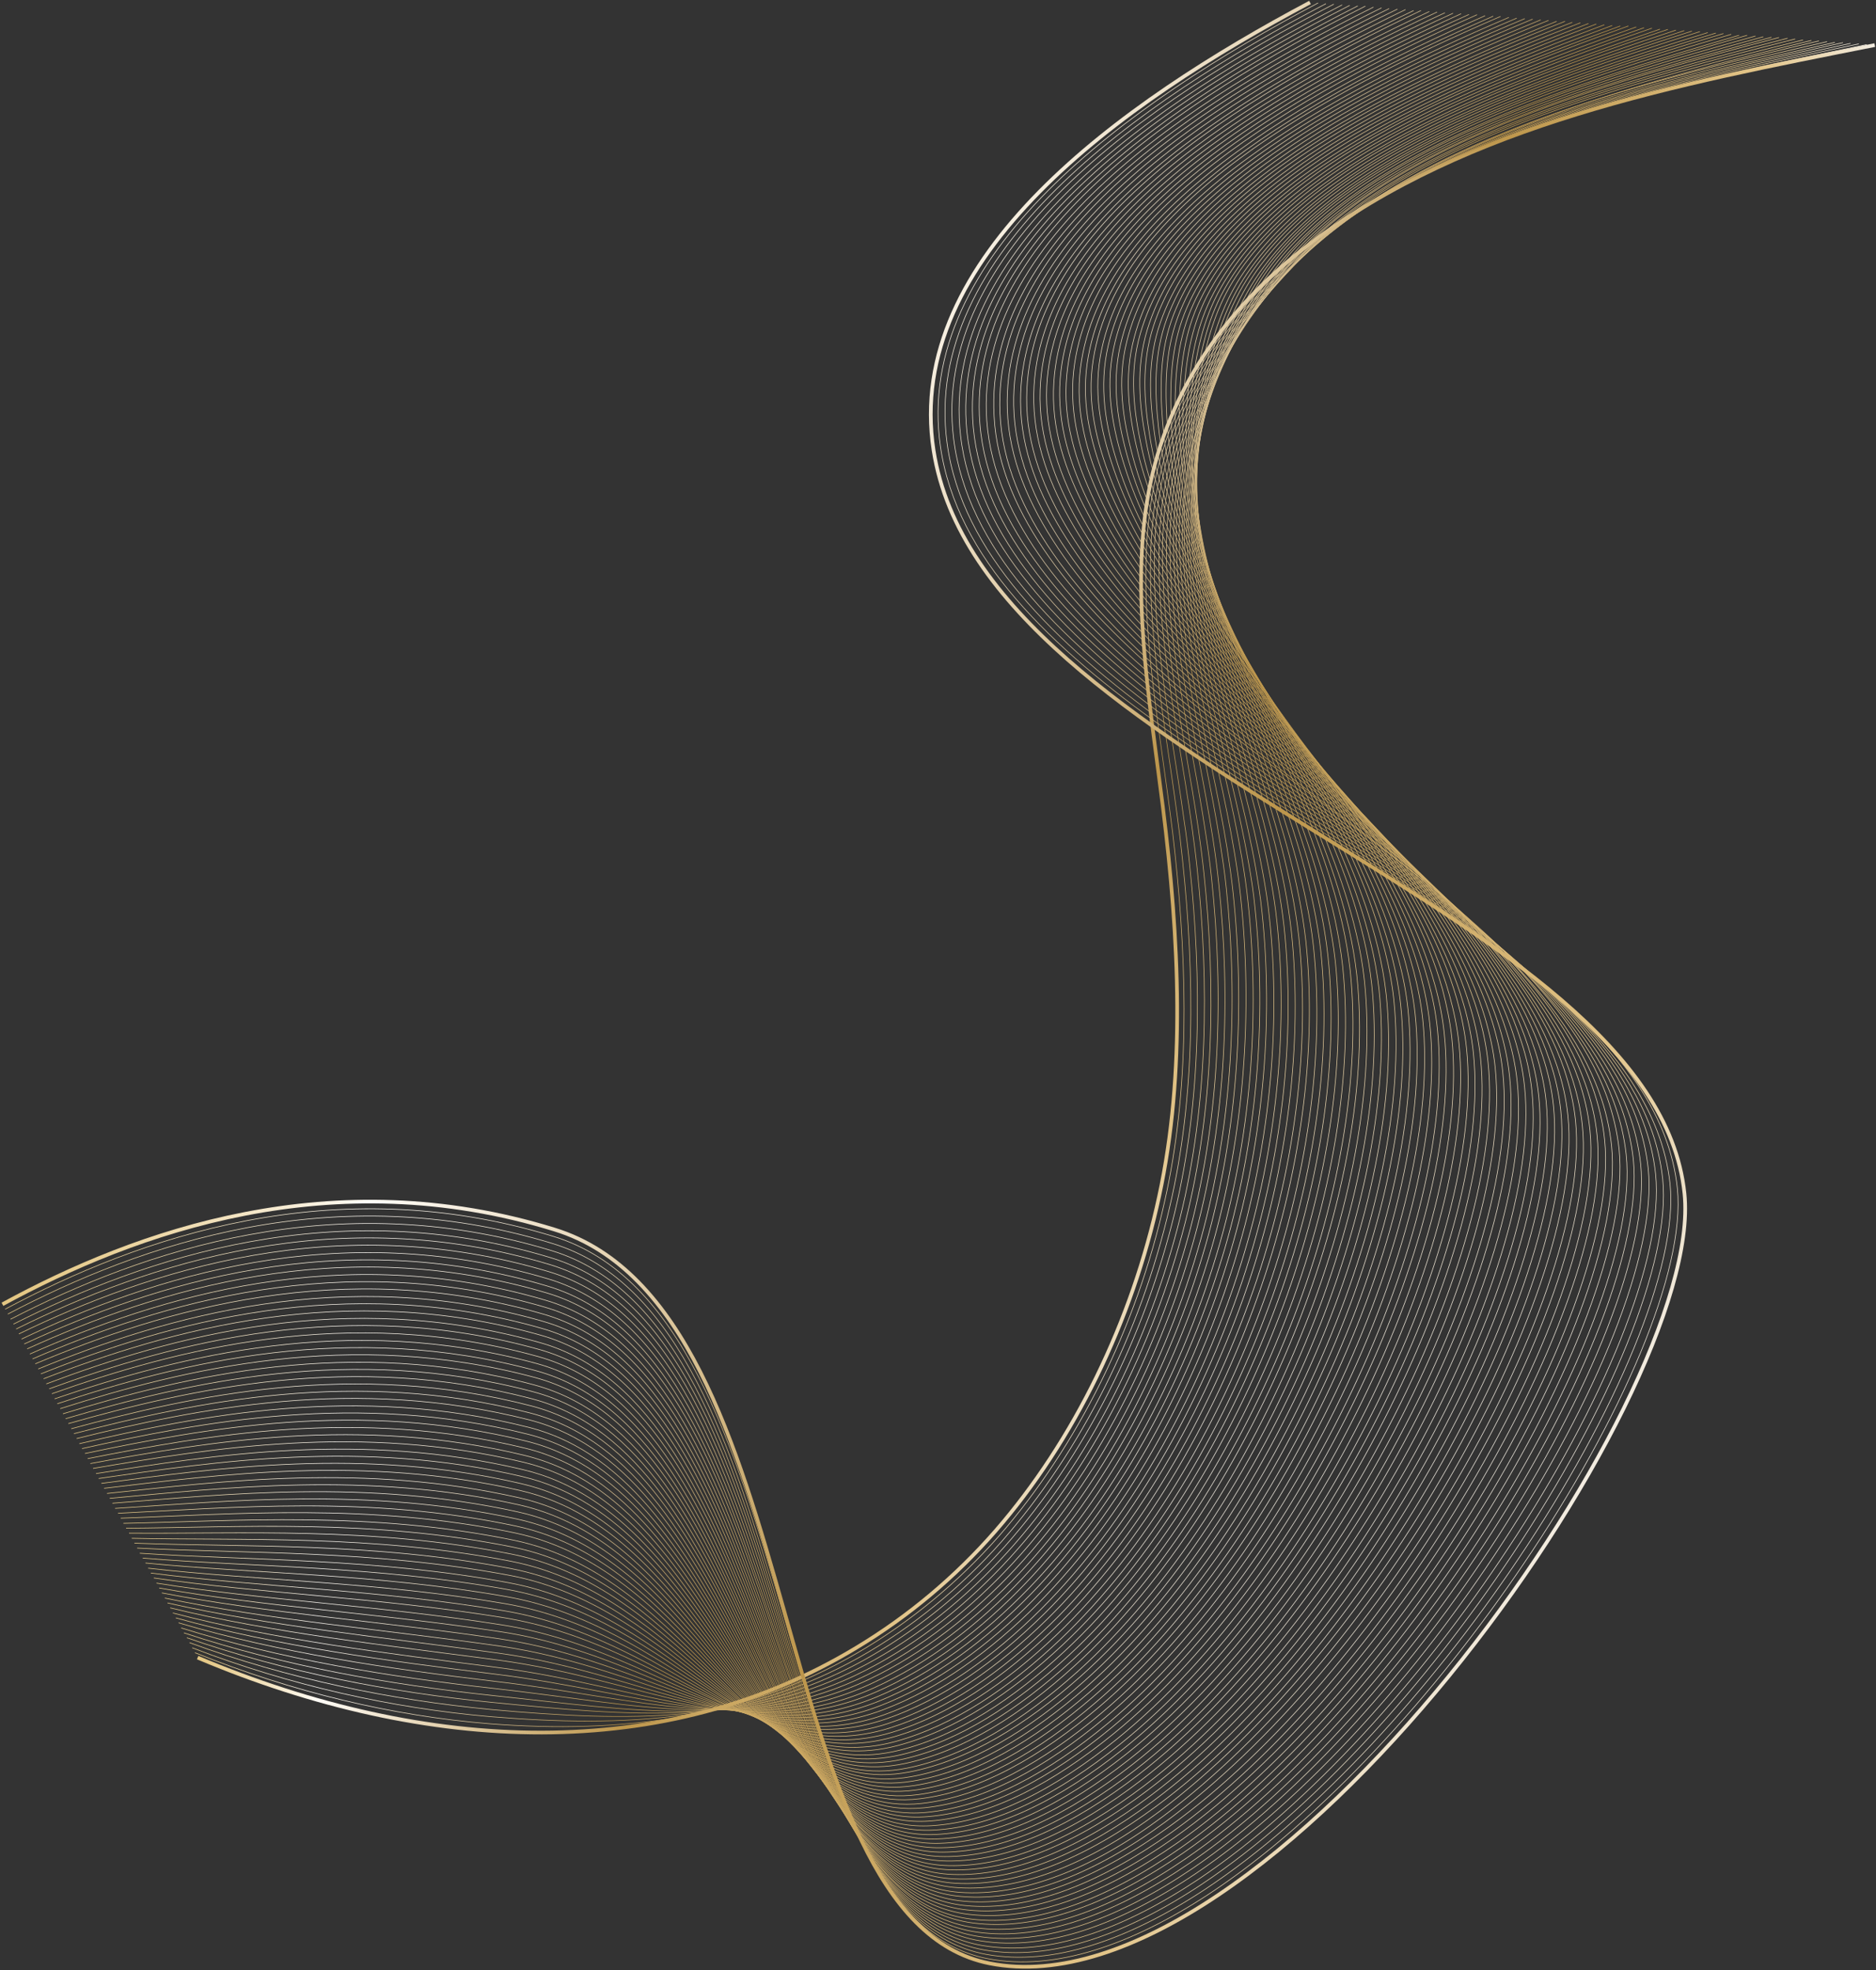 <?xml version="1.0" encoding="UTF-8"?> <svg xmlns="http://www.w3.org/2000/svg" width="766" height="804" viewBox="0 0 766 804" fill="none"><rect x="0" y="0" width="766" height="804" fill="#333333" stroke="none"/> <path d="M80.7 676.5C175 716.3 271.6 719.6 349.6 672.5C370.9 659.7 390.1 643.6 406.5 624.8C438.5 588 462.3 539.3 473.3 488.2C484.2 438 481.5 383.1 474.8 329.2C469.2 284.5 461 238.3 469.8 196.9C478.5 155.9 503.6 123.1 534.6 99.7C599.4 50.5 684.8 34.4 765.5 18.4" stroke="url(#paint0_linear_114_22168)" stroke-width="1.5" stroke-miterlimit="10"></path> <path d="M79.6 674.5C119.5 690.6 160.2 700.3 199.9 703.5C254.2 707.7 304.6 701.2 350.4 674.4C371.8 661.9 391.1 645.9 407.8 627C440 590.2 464.1 541.6 475.5 490.5C485.7 445.5 484.9 396.7 479.8 348.6C479.2 342.8 478.5 337 477.7 331.2C471.9 286.5 463.1 240.5 471 199.1C478.9 158.3 502.9 125.5 532.9 101.8C545.1 92.1 558.1 83.6 571.8 76.1C628.7 45.1 697 31.5 762.2 18.2" stroke="url(#paint1_linear_114_22168)" stroke-width="0.25" stroke-miterlimit="10"></path> <path d="M78.5 672.5C118.6 687.9 159.9 697.1 200.3 700.6C255.3 705.2 304.8 702.4 351.2 676.2C372.7 664 392.2 648 409 629.1C441.4 592.4 465.8 543.7 477.6 492.6C488.2 447.4 487.9 398.5 482.8 350.6C482.2 344.8 481.5 338.9 480.7 333.1C474.8 288.4 465.2 242.5 472.2 201.2C479.2 160.5 502.2 127.8 531.2 103.8C543 94 555.6 85.3 569.1 77.6C624.9 45.8 693.6 31.6 759 17.9" stroke="url(#paint2_linear_114_22168)" stroke-width="0.25" stroke-miterlimit="10"></path> <path d="M77.4 670.4C117.7 685.2 159.6 693.8 200.7 697.7C256.5 702.7 305 703.7 351.9 678C373.5 666.1 393.2 650.1 410.2 631.2C442.8 594.6 467.4 545.8 479.7 494.7C490.6 449.2 490.8 400.2 485.7 352.5C485.1 346.6 484.4 340.8 483.5 335C477.4 290.3 467.1 244.5 473.2 203.4C479.3 162.8 501.3 130.2 529.3 105.9C540.7 96 552.9 87.1 566.2 79.2C620.9 46.6 690 31.8 755.6 17.7" stroke="url(#paint3_linear_114_22168)" stroke-width="0.25" stroke-miterlimit="10"></path> <path d="M76.3 668.4C116.9 682.5 159.2 690.6 201.1 694.8C257.6 700.3 305.2 705 352.7 679.8C374.5 668.3 394.3 652.3 411.5 633.3C444.4 596.9 469.2 547.9 481.9 496.8C493.2 451.1 493.8 401.9 488.8 354.4C488.2 348.5 487.4 342.7 486.6 336.8C480.3 292.1 469.3 246.5 474.6 205.4C479.8 164.9 500.8 132.4 527.9 107.9C538.9 97.9 550.7 88.7 563.8 80.6C617.3 47.3 686.8 31.9 752.5 17.4" stroke="url(#paint4_linear_114_22168)" stroke-width="0.25" stroke-miterlimit="10"></path> <path d="M75.1 666.4C115.9 679.9 158.8 687.5 201.4 692C258.7 698 305.3 706.4 353.4 681.7C375.3 670.5 395.2 654.6 412.6 635.5C445.7 599.2 470.8 550.2 483.9 499.1C495.6 453.2 496.6 403.8 491.6 356.6C491 350.7 490.2 344.8 489.4 338.9C482.9 294.2 471.3 248.7 475.6 207.7C479.9 167.3 499.8 134.9 526 110.1C536.6 100 548.1 90.6 560.9 82.3C613.5 48.2 683.3 32.1 749.2 17.3" stroke="url(#paint5_linear_114_22168)" stroke-width="0.25" stroke-miterlimit="10"></path> <path d="M74 664.4C115 677.2 158.5 684.3 201.8 689.1C259.8 695.5 305.4 707.7 354.2 683.5C376.2 672.6 396.3 656.7 413.9 637.6C447.3 601.4 472.6 552.3 486.1 501.2C498.2 455 499.7 405.6 494.7 358.5C494.1 352.6 493.3 346.7 492.4 340.8C485.7 296.1 473.4 250.7 476.9 209.8C480.3 169.5 499.2 137.2 524.4 112.1C534.6 101.9 545.6 92.3 558.2 83.8C609.8 48.9 679.9 32.2 746 17" stroke="url(#paint6_linear_114_22168)" stroke-width="0.25" stroke-miterlimit="10"></path> <path d="M72.9 662.3C114.1 674.5 158.2 681 202.2 686.2C261 693 305.6 709 355 685.3C377.1 674.7 397.4 658.8 415.2 639.7C448.8 603.7 474.4 554.4 488.2 503.3C500.7 456.9 502.6 407.3 497.6 360.4C497 354.4 496.2 348.5 495.3 342.6C488.4 297.9 475.5 252.7 478 211.9C480.5 171.7 498.4 139.5 522.6 114.1C532.5 103.8 543.1 93.9 555.4 85.3C605.9 49.7 676.4 32.3 742.7 16.7" stroke="url(#paint7_linear_114_22168)" stroke-width="0.25" stroke-miterlimit="10"></path> <path d="M71.8 660.3C113.2 671.8 157.8 677.8 202.6 683.3C262.1 690.6 305.8 710.3 355.8 687.1C378 676.8 398.4 661 416.5 641.8C450.3 605.9 476.2 556.6 490.4 505.4C503.3 458.8 505.6 409 500.7 362.4C500.1 356.4 499.2 350.5 498.3 344.6C491.3 299.9 477.6 254.8 479.3 214.1C480.9 174.1 497.8 141.9 521 116.3C530.5 105.9 540.5 95.5 552.8 86.9C603.3 51.8 673.1 32.6 739.6 16.5" stroke="url(#paint8_linear_114_22168)" stroke-width="0.25" stroke-miterlimit="10"></path> <path d="M70.6 658.3C112.2 669.2 157.4 674.7 202.9 680.5C263.2 688.2 305.8 711.6 356.5 689C378.8 679 399.4 663.2 417.6 644C451.6 608.2 477.8 558.8 492.4 507.7C505.7 460.9 508.4 410.9 503.5 364.5C502.9 358.5 502 352.5 501.1 346.6C493.9 301.9 479.6 257 480.3 216.3C481 176.4 496.9 144.2 519.2 118.4C528.3 107.8 538.1 97.6 550 88.5C598.4 51.3 669.6 32.8 736.2 16.3" stroke="url(#paint9_linear_114_22168)" stroke-width="0.25" stroke-miterlimit="10"></path> <path d="M69.5 656.2C111.3 666.4 157.1 671.4 203.3 677.5C264.3 685.6 306 712.8 357.3 690.7C379.7 681 400.5 665.3 418.9 646C453.1 610.3 479.6 560.8 494.6 509.7C508.3 462.7 511.5 412.6 506.6 366.3C506 360.3 505.1 354.3 504.1 348.3C496.7 303.6 481.7 258.8 481.5 218.3C481.3 178.5 496.2 146.4 517.5 120.3C526.2 109.6 535.7 99.2 547.3 89.9C594.7 52 666.2 32.8 733 15.9" stroke="url(#paint10_linear_114_22168)" stroke-width="0.25" stroke-miterlimit="10"></path> <path d="M68.4 654.2C110.4 663.7 156.7 668.2 203.7 674.7C265.4 683.2 306.1 714.2 358.1 692.5C380.6 683.1 401.5 667.4 420.2 648.1C454.7 612.5 481.5 563 496.8 511.8C511 464.6 514.5 414.3 509.6 368.3C509 362.2 508.1 356.2 507.1 350.3C499.5 305.6 483.8 261 482.8 220.5C481.8 180.8 495.6 148.8 515.9 122.4C524.2 111.6 533.3 101 544.7 91.4C591 52.8 662.9 32.9 729.9 15.6" stroke="url(#paint11_linear_114_22168)" stroke-width="0.25" stroke-miterlimit="10"></path> <path d="M67.3 652.2C109.5 661.1 156.4 665 204.1 671.8C266.6 680.8 306.3 715.4 358.8 694.3C381.4 685.2 402.5 669.5 421.3 650.2C456 614.7 483.1 565.1 498.8 513.9C513.4 466.4 517.3 416 512.4 370.2C511.8 364.1 510.9 358.1 509.8 352.1C502 307.4 485.7 262.9 483.7 222.5C481.8 183 494.6 151 513.9 124.3C521.8 113.4 530.5 102.5 541.7 92.8C587 53.4 659.2 32.9 726.4 15.3" stroke="url(#paint12_linear_114_22168)" stroke-width="0.25" stroke-miterlimit="10"></path> <path d="M66.1 650.1C108.5 658.3 156 661.7 204.4 668.9C267.6 678.3 306.3 716.7 359.5 696.1C382.2 687.3 403.5 671.7 422.5 652.4C457.4 617 484.8 567.3 500.8 516.2C515.8 468.5 520.1 417.9 515.3 372.3C514.7 366.2 513.7 360.2 512.7 354.2C504.8 309.5 487.7 265.2 484.9 224.8C482.1 185.4 493.9 153.4 512.2 126.6C519.7 115.6 528 104.5 539 94.6C583.4 54.4 656 33.3 723.3 15.2" stroke="url(#paint13_linear_114_22168)" stroke-width="0.25" stroke-miterlimit="10"></path> <path d="M65 648.1C107.6 655.7 155.7 658.5 204.8 666C268.8 675.8 306.4 718 360.3 697.9C383.1 689.4 404.5 673.8 423.8 654.5C458.9 619.2 486.6 569.5 503 518.3C518.4 470.4 523.2 419.7 518.3 374.3C517.7 368.2 516.7 362.1 515.6 356.1C507.5 311.4 489.8 267.3 486 227C482.3 187.7 493.1 155.8 510.5 128.7C517.7 117.5 525.5 106.3 536.3 96.2C579.6 55.2 652.6 33.4 720 15" stroke="url(#paint14_linear_114_22168)" stroke-width="0.25" stroke-miterlimit="10"></path> <path d="M63.9 646.1C106.8 653 155.3 655.3 205.2 663.2C269.9 673.4 306.6 719.3 361.1 699.8C384 691.6 405.6 676.1 425.1 656.7C460.4 621.5 488.4 571.7 505.2 520.5C521 472.4 526.2 421.5 521.4 376.3C520.8 370.2 519.8 364.1 518.7 358C510.4 313.3 492 269.3 487.4 229.1C482.8 190 492.6 158.1 509 130.7C515.8 119.4 523.3 108 533.7 97.6C575.8 56 649.1 33.5 716.8 14.7" stroke="url(#paint15_linear_114_22168)" stroke-width="0.25" stroke-miterlimit="10"></path> <path d="M62.8 644C105.9 650.3 155 652 205.6 660.2C271.1 670.8 306.7 720.5 361.9 701.5C384.9 693.6 406.6 678.1 426.3 658.7C461.8 623.6 490.1 573.8 507.3 522.6C523.5 474.3 529.1 423.2 524.3 378.2C523.6 372 522.7 365.9 521.5 359.9C513 315.2 494 271.4 488.4 231.2C483 192.2 491.7 160.3 507.1 132.7C513.5 121.3 520.6 109.7 530.8 99.1C571.9 56.8 645.6 33.7 713.4 14.4" stroke="url(#paint16_linear_114_22168)" stroke-width="0.25" stroke-miterlimit="10"></path> <path d="M61.6 642C104.9 647.6 154.6 648.8 205.9 657.4C272.1 668.5 306.7 721.8 362.6 703.4C385.7 695.8 407.6 680.3 427.5 660.9C463.2 625.9 491.8 576 509.4 524.8C526 476.3 532 425 527.3 380.3C526.6 374.1 525.7 368 524.5 361.9C515.9 317.2 496.2 273.6 489.6 233.5C483.3 194.7 491 162.8 505.4 135C511.4 123.5 518.1 111.6 528.1 100.9C568.1 57.9 642.2 34.1 710.1 14.4" stroke="url(#paint17_linear_114_22168)" stroke-width="0.25" stroke-miterlimit="10"></path> <path d="M60.5 640C104 645 154.3 645.6 206.3 654.5C273.3 666 306.8 723 363.4 705.2C386.6 697.9 408.7 682.5 428.8 663C464.8 628.1 493.6 578.1 511.6 526.9C528.7 478.1 535.1 426.8 530.3 382.2C529.6 376 528.6 369.8 527.4 363.7C518.6 319.1 498.2 275.5 490.8 235.5C483.6 196.8 490.3 164.9 503.7 136.9C509.3 125.2 515.6 113.2 525.4 102.2C564.4 58.5 638.8 34 706.9 14" stroke="url(#paint18_linear_114_22168)" stroke-width="0.25" stroke-miterlimit="10"></path> <path d="M59.4 637.9C103.1 642.2 153.9 642.3 206.7 651.6C274.4 663.5 307 724.3 364.2 707C387.5 700 409.7 684.6 430 665.1C466.2 630.3 495.4 580.3 513.6 529C531.1 480 537.9 428.5 533.2 384.1C532.5 377.9 531.5 371.7 530.3 365.6C521.3 321 500.3 277.6 491.9 237.6C483.8 199.1 489.4 167.1 502 138.9C507.2 127.1 513.1 114.9 522.7 103.7C560.6 59.3 635.4 34.1 703.7 13.7" stroke="url(#paint19_linear_114_22168)" stroke-width="0.25" stroke-miterlimit="10"></path> <path d="M58.3 635.9C102.2 639.5 153.6 639.1 207.2 648.7C275.6 661 307.2 725.5 365.1 708.8C388.5 702 410.9 686.8 431.4 667.2C467.8 632.5 497.3 582.4 515.9 531.2C533.8 482 541 430.3 536.3 386.2C535.6 379.9 534.6 373.7 533.3 367.6C524.1 323 502.4 279.8 493.2 239.8C484.3 201.4 488.8 169.5 500.4 141C505.3 129.1 510.8 116.7 520.1 105.3C557 60.2 632.1 34.3 700.6 13.5" stroke="url(#paint20_linear_114_22168)" stroke-width="0.25" stroke-miterlimit="10"></path> <path d="M57.1 633.9C101.2 636.9 153.2 635.9 207.5 645.9C276.7 658.6 307.2 726.8 365.8 710.7C389.3 704.2 411.9 689 432.6 669.4C469.2 634.8 499 584.7 518 533.4C536.3 484 543.9 432.1 539.3 388.2C538.6 381.9 537.6 375.7 536.3 369.6C527 325 504.6 281.9 494.4 242.1C484.6 203.8 488.1 171.9 498.7 143.3C503.2 131.2 508.3 118.7 517.4 107.1C553.2 61 628.6 34.5 697.3 13.3" stroke="url(#paint21_linear_114_22168)" stroke-width="0.25" stroke-miterlimit="10"></path> <path d="M56 631.8C100.3 634.1 152.8 632.6 207.9 642.9C277.8 656 307.3 728 366.5 712.4C390.1 706.2 412.8 691 433.8 671.4C470.6 636.9 500.7 586.7 520.1 535.4C538.8 485.8 546.9 433.8 542.2 390C541.5 383.7 540.5 377.5 539.2 371.3C529.7 326.7 506.7 283.8 495.6 244C485 205.9 487.4 173.9 497 145.1C501.1 132.9 505.8 120.2 514.7 108.3C549.5 61.8 625.3 34.5 694.1 12.9" stroke="url(#paint22_linear_114_22168)" stroke-width="0.25" stroke-miterlimit="10"></path> <path d="M54.9 629.8C99.4 631.5 152.5 629.4 208.3 640.1C279 653.6 307.4 729.3 367.3 714.3C391 708.4 413.9 693.3 435 673.6C472 639.2 502.5 588.9 522.2 537.6C541.4 487.8 549.8 435.6 545.2 392.1C544.5 385.8 543.4 379.5 542.1 373.3C532.4 328.7 508.8 286 496.7 246.2C485.2 208.2 486.6 176.2 495.2 147.2C498.9 134.8 503.2 122 511.9 109.9C545.7 62.7 621.8 34.7 690.8 12.7" stroke="url(#paint23_linear_114_22168)" stroke-width="0.25" stroke-miterlimit="10"></path> <path d="M53.8 627.8C98.5 628.8 152.2 626.2 208.7 637.2C280.1 651.2 307.5 730.5 368.1 716.1C391.8 710.5 414.9 695.4 436.3 675.7C473.5 641.4 504.3 591.1 524.4 539.8C544 489.8 552.8 437.4 548.2 394.1C547.5 387.7 546.4 381.5 545.1 375.3C535.2 330.7 510.9 288.2 497.9 248.4C485.5 210.6 485.9 178.6 493.6 149.3C496.9 136.8 500.9 123.8 509.3 111.5C542.1 63.6 618.5 35 687.7 12.5" stroke="url(#paint24_linear_114_22168)" stroke-width="0.25" stroke-miterlimit="10"></path> <path d="M52.7 625.7C97.6 626.1 151.9 622.9 209.1 634.3C281.3 648.7 307.6 731.7 368.9 717.9C392.7 712.5 416 697.5 437.6 677.8C475 643.6 506.1 593.2 526.6 541.9C546.6 491.7 555.8 439.2 551.3 396C550.6 389.6 549.5 383.3 548.1 377.1C538.1 332.5 513.1 290.1 499.2 250.5C486 212.8 485.2 180.8 492 151.4C494.9 138.7 498.5 125.5 506.6 113C538.2 64.5 614.9 35.1 684.3 12.3" stroke="url(#paint25_linear_114_22168)" stroke-width="0.25" stroke-miterlimit="10"></path> <path d="M51.5 623.7C96.7 623.4 151.4 619.7 209.4 631.4C282.3 646.2 307.6 732.9 369.6 719.7C393.5 714.6 417 699.7 438.7 679.9C476.3 645.8 507.7 595.4 528.5 544C548.9 493.5 558.6 440.9 554 398C553.3 391.6 552.2 385.3 550.8 379C540.6 334.4 515 292.2 500.1 252.6C486 215.1 484.2 183 490 153.4C492.5 140.6 495.7 127.2 503.6 114.5C534.4 65.3 611.5 35.2 681 12" stroke="url(#paint26_linear_114_22168)" stroke-width="0.25" stroke-miterlimit="10"></path> <path d="M50.4 621.7C95.8 620.8 151.1 616.5 209.8 628.6C283.4 643.8 307.7 734.2 370.4 721.6C394.4 716.8 418 701.9 440 682.2C477.8 648.2 509.6 597.7 530.7 546.3C551.6 495.6 561.6 442.8 557.1 400.1C556.4 393.7 555.3 387.3 553.8 381.1C543.4 336.5 517.2 294.5 501.4 254.9C486.5 217.5 483.6 185.4 488.4 155.6C490.5 142.6 493.3 129.1 501 116.2C530.7 66.3 608.1 35.5 677.8 11.9" stroke="url(#paint27_linear_114_22168)" stroke-width="0.25" stroke-miterlimit="10"></path> <path d="M49.3 619.6C94.9 618 150.8 613.2 210.2 625.6C284.6 641.2 307.8 735.3 371.2 723.2C395.3 718.6 419.1 703.8 441.3 684.1C479.3 650.2 511.4 599.7 532.9 548.3C554.2 497.4 564.6 444.4 560.1 401.9C559.4 395.4 558.3 389.1 556.8 382.8C546.3 338.2 519.4 296.4 502.6 256.9C486.8 219.7 482.8 187.5 486.8 157.5C488.5 144.4 491 130.7 498.4 117.6C526.9 67 604.6 35.5 674.5 11.5" stroke="url(#paint28_linear_114_22168)" stroke-width="0.25" stroke-miterlimit="10"></path> <path d="M48.2 617.6C94 615.4 150.4 610 210.6 622.8C285.7 638.8 307.9 736.6 372 725.1C396.1 720.8 420.1 706.1 442.5 686.3C480.7 652.5 513.1 601.9 535 550.5C556.7 499.4 567.5 446.3 563.1 404C562.4 397.5 561.2 391.1 559.7 384.9C549 340.3 521.4 298.6 503.8 259.2C487.2 222.1 482.1 189.9 485.1 159.8C486.4 146.5 488.5 132.7 495.7 119.3C523.2 67.9 601.2 35.7 671.3 11.3" stroke="url(#paint29_linear_114_22168)" stroke-width="0.25" stroke-miterlimit="10"></path> <path d="M47 615.6C93 612.7 150 606.8 210.9 619.9C286.8 636.3 307.9 737.8 372.7 726.9C396.9 722.9 421.1 708.2 443.7 688.4C482.1 654.7 514.9 604 537.1 552.6C559.3 501.3 570.5 448 566 405.9C565.3 399.4 564.1 393 562.6 386.7C551.7 342.1 523.5 300.6 504.9 261.2C487.4 224.3 481.2 191.9 483.3 161.7C484.2 148.3 485.9 134.3 492.9 120.7C519.5 68.8 597.9 35.8 668.1 11" stroke="url(#paint30_linear_114_22168)" stroke-width="0.25" stroke-miterlimit="10"></path> <path d="M45.9 613.5C92.1 609.9 149.7 603.5 211.3 617C287.9 633.8 308 738.9 373.5 728.7C397.8 724.9 422.2 710.3 445 690.5C483.7 656.9 516.7 606.2 539.3 554.7C561.9 503.2 573.5 449.7 569.1 407.8C568.4 401.3 567.2 394.9 565.6 388.5C554.6 343.9 525.7 302.6 506.1 263.2C487.8 226.4 480.5 194 481.6 163.6C482.1 150 483.4 135.9 490.2 122.1C515.8 69.5 594.5 35.8 664.9 10.6" stroke="url(#paint31_linear_114_22168)" stroke-width="0.25" stroke-miterlimit="10"></path> <path d="M44.8 611.5C91.2 607.3 149.4 600.3 211.7 614.1C289.1 631.3 308 740.1 374.2 730.5C398.6 727 423.1 712.5 446.2 692.6C485.1 659.1 518.4 608.3 541.3 556.9C564.3 505.2 576.3 451.5 571.9 409.9C571.2 403.3 570 396.9 568.4 390.6C557.2 346 527.7 304.9 507.2 265.6C488.1 229 479.6 196.5 479.8 165.9C479.9 152.2 480.9 137.9 487.4 123.8C512 70.6 591 36.2 661.6 10.6" stroke="url(#paint32_linear_114_22168)" stroke-width="0.25" stroke-miterlimit="10"></path> <path d="M43.7 609.5C90.3 604.6 149 597 212.1 611.3C290.2 628.9 308.1 741.4 375 732.4C399.5 729.1 424.2 714.7 447.4 694.8C486.5 661.4 520.2 610.6 543.4 559.1C566.9 507.2 579.2 453.4 574.9 411.9C574.2 405.3 573 398.9 571.3 392.5C559.9 347.9 529.8 306.9 508.3 267.7C488.3 231.2 478.7 198.7 478.1 168C477.8 154.1 478.4 139.7 484.7 125.4C508.3 71.5 587.6 36.4 658.3 10.4" stroke="url(#paint33_linear_114_22168)" stroke-width="0.25" stroke-miterlimit="10"></path> <path d="M42.5 607.4C89.3 601.9 148.6 593.7 212.4 608.3C291.2 626.3 308.1 742.4 375.7 734.1C400.2 731.1 425.1 716.7 448.6 696.8C487.9 663.5 521.9 612.6 545.5 561.1C569.4 509 582.2 455 577.8 413.7C577.1 407.1 575.8 400.6 574.2 394.2C562.7 349.6 531.9 308.8 509.5 269.6C488.7 233.2 477.9 200.7 476.4 169.8C475.7 155.8 475.9 141.2 482 126.7C504.5 72.3 584.1 36.5 655.1 10.1" stroke="url(#paint34_linear_114_22168)" stroke-width="0.25" stroke-miterlimit="10"></path> <path d="M41.4 605.4C88.4 599.2 148.3 590.5 212.8 605.5C292.4 623.9 308.2 743.7 376.5 736C401.1 733.2 426.2 719 449.9 699C489.4 665.8 523.7 614.9 547.7 563.3C572 511 585.2 456.8 580.9 415.8C580.2 409.2 578.9 402.7 577.2 396.3C565.5 351.8 534.1 311.1 510.7 271.9C489 235.7 477.2 203.1 474.7 172C473.6 157.8 473.5 143.1 479.2 128.4C500.8 73.2 580.7 36.6 651.8 9.8" stroke="url(#paint35_linear_114_22168)" stroke-width="0.25" stroke-miterlimit="10"></path> <path d="M40.3 603.4C87.6 596.6 147.9 587.3 213.2 602.6C293.5 621.4 308.3 744.8 377.3 737.8C402 735.3 427.2 721.1 451.1 701.1C490.8 668 525.5 617 549.8 565.5C574.6 513 588.1 458.6 583.8 417.8C583.1 411.2 581.8 404.6 580.1 398.2C568.2 353.7 536.2 313.1 511.9 274.1C489.4 238 476.4 205.4 473 174.1C471.5 159.7 471 144.9 476.5 129.9C497.1 74.1 577.3 36.8 648.6 9.6" stroke="url(#paint36_linear_114_22168)" stroke-width="0.25" stroke-miterlimit="10"></path> <path d="M39.2 601.4C86.7 593.9 147.6 584.1 213.6 599.8C294.7 619 308.4 746.1 378.1 739.7C402.9 737.4 428.3 723.3 452.4 703.3C492.3 670.2 527.3 619.3 552 567.7C577.2 515 591.1 460.5 586.9 419.8C586.2 413.1 584.9 406.6 583.1 400.2C571.1 355.7 538.4 315.3 513.1 276.3C489.8 240.4 475.6 207.6 471.3 176.3C469.3 161.8 468.5 146.8 473.8 131.6C493.4 75 573.9 36.9 645.3 9.3" stroke="url(#paint37_linear_114_22168)" stroke-width="0.25" stroke-miterlimit="10"></path> <path d="M38 599.3C85.7 591.2 147.2 580.8 213.9 596.8C295.7 616.5 308.3 747.1 378.8 741.4C403.6 739.4 429.2 725.4 453.6 705.3C493.7 672.3 529 621.3 554 569.7C579.6 516.8 594 462.1 589.7 421.7C589 415 587.7 408.4 585.9 402C573.7 357.5 540.4 317.3 514.1 278.3C490 242.5 474.6 209.7 469.5 178.2C467.1 163.5 466 148.4 471 133C489.6 75.9 570.4 37 642 9.1" stroke="url(#paint38_linear_114_22168)" stroke-width="0.25" stroke-miterlimit="10"></path> <path d="M36.9 597.3C84.8 588.5 146.9 577.6 214.3 594C296.9 614 308.4 748.3 379.6 743.2C404.5 741.4 430.3 727.5 454.9 707.4C495.2 674.5 530.9 623.5 556.2 571.8C582.3 518.7 597 463.8 592.8 423.6C592.1 416.9 590.7 410.3 589 403.8C576.6 359.3 542.7 319.2 515.5 280.4C490.5 244.7 474 211.9 468 180.2C465.2 165.4 463.7 150.1 468.5 134.4C486.2 76.6 567.2 37.1 639 8.7" stroke="url(#paint39_linear_114_22168)" stroke-width="0.25" stroke-miterlimit="10"></path> <path d="M35.8 595.3C83.9 585.8 146.5 574.4 214.7 591.1C298 611.6 308.5 749.5 380.4 745.1C405.4 743.6 431.4 729.7 456.1 709.7C496.6 676.9 532.6 625.8 558.3 574.2C584.8 520.9 599.9 465.8 595.7 425.8C595 419.1 593.6 412.5 591.8 406C579.3 361.5 544.7 321.6 516.5 282.8C490.7 247.3 473 214.4 466.1 182.5C462.9 167.5 461 152.1 465.6 136.2C482.3 77.8 563.6 37.5 635.6 8.7" stroke="url(#paint40_linear_114_22168)" stroke-width="0.25" stroke-miterlimit="10"></path> <path d="M34.7 593.2C83 583.1 146.2 571.1 215.1 588.2C299.1 609.1 308.6 750.6 381.2 746.9C406.3 745.6 432.4 731.9 457.4 711.8C498.1 679.1 534.5 628 560.5 576.3C587.5 522.8 602.9 467.6 598.8 427.8C598.1 421 596.7 414.4 594.9 407.9C582.2 363.4 547 323.6 517.9 284.9C491.3 249.5 472.4 216.6 464.6 184.6C460.9 169.5 458.8 153.9 463.1 137.8C478.6 78.6 560.2 37.5 632.3 8.3" stroke="url(#paint41_linear_114_22168)" stroke-width="0.25" stroke-miterlimit="10"></path> <path d="M33.5 591.2C82 580.4 145.8 567.9 215.4 585.3C300.2 606.6 308.5 751.7 381.8 748.7C406.9 747.6 433.3 734 458.5 713.9C499.4 681.3 536.1 630.1 562.5 578.4C589.9 524.7 605.8 469.3 601.6 429.7C600.9 422.9 599.5 416.3 597.6 409.8C584.7 365.3 548.9 325.7 518.8 287C491.3 251.7 471.3 218.8 462.6 186.6C458.5 171.3 456 155.6 460.1 139.3C474.9 79.5 556.7 37.7 629.1 8.1" stroke="url(#paint42_linear_114_22168)" stroke-width="0.25" stroke-miterlimit="10"></path> <path d="M32.4 589.2C81.1 577.8 145.4 564.7 215.8 582.5C301.3 604.1 308.6 752.9 382.6 750.5C407.8 749.7 434.3 736.1 459.7 716C500.8 683.5 537.8 632.3 564.6 580.5C592.4 526.6 608.7 471 604.5 431.6C603.8 424.8 602.4 418.1 600.5 411.6C587.5 367.1 551 327.6 520 289.1C491.7 254 470.5 221 461 188.6C456.5 173.2 453.7 157.3 457.5 140.7C471.2 80.4 553.3 37.8 625.8 7.8" stroke="url(#paint43_linear_114_22168)" stroke-width="0.25" stroke-miterlimit="10"></path> <path d="M31.3 587.1C80.2 575 145.1 561.4 216.2 579.5C302.5 601.6 308.7 754 383.4 752.3C408.7 751.7 435.4 738.2 461 718.1C502.3 685.7 539.7 634.5 566.8 582.7C595.1 528.6 611.7 472.8 607.6 433.6C606.9 426.8 605.5 420.1 603.5 413.5C590.3 369 553.2 329.7 521.2 291.2C492.1 256.2 469.6 223.2 459.3 190.6C454.3 175 451.2 159 454.7 142.2C467.5 81.3 549.9 38 622.6 7.6" stroke="url(#paint44_linear_114_22168)" stroke-width="0.25" stroke-miterlimit="10"></path> <path d="M30.2 585.1C79.3 572.4 144.8 558.1 216.6 576.7C303.6 599.2 308.8 755.2 384.2 754.1C409.6 753.8 436.4 740.4 462.3 720.2C503.8 687.8 541.5 636.6 568.9 584.8C597.6 530.5 614.6 474.6 610.5 435.6C609.8 428.7 608.3 422 606.4 415.5C593.1 371 555.3 331.8 522.3 293.4C492.3 258.5 468.7 225.5 457.5 192.8C452.1 177.1 448.7 160.9 451.9 143.9C463.8 82.2 546.5 38.1 619.3 7.4" stroke="url(#paint45_linear_114_22168)" stroke-width="0.25" stroke-miterlimit="10"></path> <path d="M29.1 583.1C78.4 569.7 144.5 554.9 217 573.8C304.8 596.7 308.9 756.3 385 755.9C410.4 755.8 437.5 742.5 463.6 722.3C505.3 690 543.4 638.8 571.1 586.9C600.3 532.4 617.7 476.3 613.6 437.5C612.9 430.6 611.4 423.9 609.4 417.3C595.9 372.8 557.5 333.8 523.6 295.4C492.8 260.6 468 227.6 455.9 194.7C450.1 178.8 446.3 162.5 449.3 145.3C460.2 83.1 543.1 38.3 616.1 7.1" stroke="url(#paint46_linear_114_22168)" stroke-width="0.25" stroke-miterlimit="10"></path> <path d="M27.9 581C77.5 567 144 551.6 217.3 570.9C305.8 594.2 308.8 757.4 385.7 757.7C411.2 757.8 438.4 744.6 464.7 724.4C506.5 692.2 545 640.9 573.1 589C602.7 534.3 620.5 478 616.4 439.4C615.7 432.5 614.2 425.7 612.2 419.1C598.5 374.6 559.5 335.7 524.6 297.5C493 262.9 467 229.8 454 196.7C447.7 180.7 443.6 164.2 446.4 146.7C456.3 83.8 539.5 38.3 612.7 6.7" stroke="url(#paint47_linear_114_22168)" stroke-width="0.25" stroke-miterlimit="10"></path> <path d="M26.8 579C76.6 564.3 143.7 548.4 217.7 568C307 591.7 308.9 758.4 386.5 759.5C412.1 759.9 439.5 746.8 466 726.5C508 694.4 546.9 643.1 575.3 591.2C605.4 536.3 623.5 479.8 619.5 441.5C618.8 434.6 617.3 427.8 615.2 421.2C601.4 376.7 561.8 338 525.9 299.8C493.5 265.3 466.3 232.2 452.5 198.9C445.8 182.7 441.4 166.1 443.9 148.4C452.9 84.9 536.3 38.6 609.7 6.6" stroke="url(#paint48_linear_114_22168)" stroke-width="0.25" stroke-miterlimit="10"></path> <path d="M25.7 577C75.7 561.6 143.4 545.2 218.1 565.2C308.1 589.3 309 759.6 387.3 761.4C413 762 440.5 749 467.3 728.7C509.5 696.7 548.7 645.3 577.5 593.4C608 538.3 626.5 481.7 622.5 443.5C621.8 436.5 620.3 429.8 618.2 423.1C604.2 378.6 564 340 527.1 301.9C493.8 267.5 465.4 234.4 450.8 201C443.7 184.7 438.9 167.9 441.2 150C449.3 85.8 532.9 38.8 606.4 6.4" stroke="url(#paint49_linear_114_22168)" stroke-width="0.25" stroke-miterlimit="10"></path> <path d="M24.6 574.9C74.8 558.9 143 541.9 218.5 562.2C309.2 586.7 309.1 760.6 388.1 763.1C413.8 763.9 441.6 751 468.5 730.7C510.9 698.8 550.5 647.4 579.6 595.4C610.6 540.1 629.5 483.3 625.5 445.3C624.8 438.3 623.3 431.5 621.1 424.9C607 380.4 566.1 342 528.2 304C494.1 269.7 464.5 236.7 449 203C441.4 186.6 436.4 169.6 438.4 151.4C445.5 86.6 529.4 38.8 603.1 6" stroke="url(#paint50_linear_114_22168)" stroke-width="0.25" stroke-miterlimit="10"></path> <path d="M23.4 572.9C73.8 556.2 142.6 538.7 218.8 559.4C310.3 584.3 309.1 761.8 388.8 765C414.6 766 442.6 753.2 469.7 732.9C512.3 701 552.2 649.7 581.6 597.6C613 542.1 632.3 485.1 628.3 447.4C627.6 440.4 626 433.6 623.9 426.9C609.6 382.4 568.1 344.1 529.3 306.2C494.4 272 463.6 239 447.2 205.1C439.2 188.5 433.8 171.4 435.6 153C441.8 87.5 525.9 39 599.8 5.9" stroke="url(#paint51_linear_114_22168)" stroke-width="0.25" stroke-miterlimit="10"></path> <path d="M22.3 570.9C72.9 553.6 142.3 535.5 219.2 556.5C311.4 581.8 309.1 762.9 389.5 766.8C415.4 768.1 443.5 755.4 470.9 735C513.7 703.2 554 651.8 583.7 599.8C615.6 544.1 635.2 487 631.3 449.4C630.6 442.4 629 435.5 626.8 428.8C612.3 384.3 570.2 346.1 530.4 308.3C494.6 274.3 462.7 241.2 445.5 207.1C437.1 190.4 431.4 173.1 432.9 154.5C438.2 88.4 522.5 39.2 596.6 5.6" stroke="url(#paint52_linear_114_22168)" stroke-width="0.25" stroke-miterlimit="10"></path> <path d="M21.2 568.8C72 550.8 142 532.1 219.6 553.6C312.6 579.3 309.2 763.9 390.3 768.6C416.3 770.1 444.6 757.5 472.2 737.1C515.2 705.4 555.8 654 585.9 601.9C618.2 546 638.2 488.7 634.3 451.3C633.6 444.2 632 437.4 629.8 430.7C615.2 386.2 572.4 348.2 531.7 310.4C495.1 276.5 461.9 243.5 443.9 209.1C435 192.3 429 174.8 430.3 156C434.5 89.3 519.1 39.3 593.3 5.4" stroke="url(#paint53_linear_114_22168)" stroke-width="0.25" stroke-miterlimit="10"></path> <path d="M20.1 566.8C71.1 548.2 141.7 528.8 220 550.7C313.7 576.6 309.3 765 391.1 770.4C417.1 772.1 445.9 759.9 473.4 739.3C516.2 707.2 557.6 656.2 588 604.1C620.8 548 641.1 490.5 637.3 453.4C636.6 446.3 635 439.4 632.7 432.7C617.9 388.2 574.5 350.3 532.8 312.7C495.4 278.9 461 245.9 442.1 211.4C432.8 194.4 426.5 176.8 427.4 157.7C430.8 90.3 515.6 39.5 590 5.2" stroke="url(#paint54_linear_114_22168)" stroke-width="0.25" stroke-miterlimit="10"></path> <path d="M18.9 564.8C70.1 545.5 141.2 525.6 220.3 547.9C314.8 574.2 309.3 766.1 391.8 772.3C417.9 774.2 446.8 762.2 474.6 741.5C517.6 709.5 559.3 658.5 590.1 606.3C623.3 550 644.1 492.3 640.2 455.4C639.5 448.3 637.9 441.4 635.6 434.6C620.7 390.2 576.6 352.4 534 314.8C495.8 281.1 460.2 248.1 440.4 213.4C430.7 196.3 424 178.5 424.7 159.2C427.1 91.1 512.2 39.7 586.8 4.9" stroke="url(#paint55_linear_114_22168)" stroke-width="0.25" stroke-miterlimit="10"></path> <path d="M17.8 562.7C69.2 542.8 140.9 522.3 220.7 544.9C315.9 571.6 309.4 767.1 392.6 774C418.8 776.2 447.8 764.2 475.9 743.5C519.2 711.6 561.2 660.6 592.3 608.4C626 551.9 647.1 494.1 643.3 457.3C642.6 450.2 640.9 443.2 638.7 436.5C623.6 392.1 578.9 354.4 535.3 316.9C496.2 283.3 459.5 250.4 438.8 215.4C428.6 198.2 421.7 180.2 422.1 160.7C423.5 92 508.8 39.8 583.6 4.7" stroke="url(#paint56_linear_114_22168)" stroke-width="0.25" stroke-miterlimit="10"></path> <path d="M16.7 560.7C68.3 540.1 140.6 519.1 221.1 542.1C317.1 569.2 309.5 768.2 393.4 775.9C419.7 778.3 448.7 766.1 477.1 745.7C520.9 714.3 562.9 662.8 594.3 610.6C628.4 553.9 649.9 495.9 646.1 459.4C645.4 452.2 643.7 445.3 641.4 438.5C626.2 394.1 580.8 356.5 536.2 319.1C496.3 285.6 458.4 252.7 436.9 217.5C426.3 200.1 419 182 419.2 162.2C419.8 92.8 505.3 39.9 580.2 4.3" stroke="url(#paint57_linear_114_22168)" stroke-width="0.25" stroke-miterlimit="10"></path> <path d="M15.6 558.7C67.5 537.5 140.2 515.9 221.5 539.2C318.2 566.7 309.5 769.3 394.2 777.7C420.6 780.3 449.7 768.2 478.4 747.8C522.4 716.5 564.8 665 596.5 612.7C631.1 555.9 652.9 497.6 649.2 461.3C648.5 454.1 646.8 447.2 644.5 440.4C629.1 396 583.1 358.6 537.6 321.3C496.9 287.9 457.7 255.1 435.4 219.7C424.3 202.2 416.8 183.9 416.7 163.9C416.4 93.9 502.1 40.2 577.2 4.3" stroke="url(#paint58_linear_114_22168)" stroke-width="0.25" stroke-miterlimit="10"></path> <path d="M14.4 556.6C66.5 534.7 139.8 512.5 221.8 536.3C319.3 564.2 309.5 770.3 394.9 779.5C421.3 782.3 450.7 770.3 479.6 749.9C523.8 718.7 566.5 667.1 598.6 614.9C633.6 557.9 655.9 499.4 652.1 463.3C651.4 456.1 649.7 449.1 647.3 442.3C631.7 397.9 585.1 360.6 538.6 323.4C497.1 290.1 456.8 257.3 433.6 221.7C422.1 204.1 414.3 185.6 413.9 165.4C412.6 94.7 498.6 40.3 573.9 3.9" stroke="url(#paint59_linear_114_22168)" stroke-width="0.25" stroke-miterlimit="10"></path> <path d="M13.3 554.6C65.6 532 139.5 509.3 222.2 533.4C320.4 561.7 309.6 771.4 395.7 781.3C422.2 784.4 451.7 772.4 480.9 752C525.3 720.9 568.4 669.3 600.8 617C636.3 559.8 658.9 501.2 655.2 465.3C654.5 458.1 652.8 451.1 650.4 444.2C634.7 399.8 587.4 362.6 540 325.5C497.6 292.3 456.1 259.6 432 223.7C420.1 205.9 411.9 187.3 411.3 166.9C409 95.5 495.2 40.4 570.6 3.7" stroke="url(#paint60_linear_114_22168)" stroke-width="0.25" stroke-miterlimit="10"></path> <path d="M12.2 552.6C64.7 529.4 139.2 506.1 222.6 530.6C321.5 559.3 309.7 772.5 396.4 783.2C423 786.5 452.7 774.7 482 754.2C526.6 723.1 570 671.6 602.8 619.2C638.7 561.8 661.7 503 658 467.3C657.2 460.1 655.6 453 653.1 446.2C637.2 401.8 589.3 364.7 540.9 327.8C497.7 294.8 455 262 430 225.9C417.6 208 409.2 189.2 408.3 168.5C405.2 96.5 491.6 40.6 567.2 3.5" stroke="url(#paint61_linear_114_22168)" stroke-width="0.25" stroke-miterlimit="10"></path> <path d="M11.1 550.5C63.8 526.6 138.8 502.8 223 527.6C322.7 556.7 309.8 773.4 397.2 784.8C423.9 788.3 453.7 776.6 483.3 756.1C528.1 725.1 571.9 673.5 605 621.1C641.4 563.5 664.7 504.5 661.1 469C660.3 461.7 658.6 454.7 656.2 447.8C640.2 403.4 591.6 366.5 542.3 329.6C498.2 296.7 454.4 264 428.6 227.7C415.8 209.7 407 190.7 405.9 169.8C401.7 97.3 488.3 40.7 564.1 3.2" stroke="url(#paint62_linear_114_22168)" stroke-width="0.25" stroke-miterlimit="10"></path> <path d="M9.9 548.5C62.8 524 138.4 499.6 223.3 524.8C323.7 554.3 309.8 774.5 397.9 786.7C424.7 790.4 454.7 778.8 484.5 758.3C529.5 727.4 573.6 675.8 607.1 623.4C643.9 565.6 667.7 506.4 664 471.2C663.2 463.9 661.5 456.8 659 449.9C642.8 405.5 593.6 368.7 543.3 331.9C498.4 299.1 453.4 266.4 426.7 229.9C413.5 211.8 404.4 192.6 402.9 171.5C397.9 98.2 484.8 40.9 560.8 2.9" stroke="url(#paint63_linear_114_22168)" stroke-width="0.25" stroke-miterlimit="10"></path> <path d="M8.8 546.5C61.9 521.3 138.1 496.4 223.7 521.9C324.9 551.9 309.9 775.6 398.7 788.5C425.5 792.4 455.7 780.9 485.7 760.4C530.8 729.6 575.4 678 609.1 625.5C646.4 567.5 670.5 508.2 666.9 473.1C666.1 465.8 664.4 458.7 661.9 451.8C645.6 407.4 595.7 370.7 544.4 334C498.7 301.3 452.4 268.7 424.9 231.9C411.2 213.7 401.8 194.3 400.1 172.9C394.2 98.9 481.3 40.9 557.5 2.5" stroke="url(#paint64_linear_114_22168)" stroke-width="0.25" stroke-miterlimit="10"></path> <path d="M7.7 544.4C61 518.6 137.7 493.1 224.1 519C326 549.4 310 776.6 399.5 790.3C426.4 794.4 456.7 783 487 762.5C532.3 731.6 577.2 680.1 611.3 627.6C649 569.4 673.5 509.9 669.9 475C669.1 467.7 667.4 460.5 664.8 453.6C648.4 409.2 597.8 372.7 545.6 336.1C499 303.5 451.6 270.9 423.2 233.9C409.1 215.5 399.4 196 397.4 174.4C390.7 99.9 478 41.2 554.4 2.4" stroke="url(#paint65_linear_114_22168)" stroke-width="0.25" stroke-miterlimit="10"></path> <path d="M6.6 542.4C60.1 515.9 137.4 489.9 224.5 516.1C327.2 546.9 310.1 777.6 400.3 792.1C427.3 796.5 457.8 785.1 488.3 764.6C533.8 733.8 579.2 682.4 613.5 629.7C651.8 571.5 676.5 511.6 673 477C672.2 469.6 670.5 462.5 667.9 455.6C651.3 411.2 600.1 374.8 546.9 338.3C499.5 305.8 450.9 273.3 421.6 236.1C407.1 217.6 397.1 197.9 394.8 176.1C387.1 100.8 474.6 41.3 551.1 2.2" stroke="url(#paint66_linear_114_22168)" stroke-width="0.25" stroke-miterlimit="10"></path> <path d="M5.5 540.4C59.2 513.3 137.1 486.7 224.9 513.3C328.3 544.5 310.2 778.7 401.1 794C428.2 798.6 458.8 787.3 489.6 766.8C535.3 736.1 581 684.6 615.7 632C654.5 573.6 679.6 513.5 676 479.1C675.2 471.7 673.5 464.6 670.8 457.6C654.1 413.2 602.2 376.9 548.1 340.5C499.9 308.1 450.1 275.7 420 238.2C405 219.6 394.7 199.7 392.2 177.7C383.6 101.7 471.3 41.5 548 2" stroke="url(#paint67_linear_114_22168)" stroke-width="0.25" stroke-miterlimit="10"></path> <path d="M4.3 538.4C58.3 510.6 136.7 483.5 225.2 510.4C329.4 542 310.2 779.7 401.8 795.8C429 800.6 459.8 789.5 490.7 769C536.6 738.4 582.6 686.9 617.7 634.2C656.9 575.6 682.4 515.4 678.9 481.1C678.1 473.7 676.4 466.5 673.7 459.5C656.8 415.1 604.3 378.8 549.2 342.7C500.2 310.3 449.2 278 418.2 240.3C402.8 221.6 392.2 201.5 389.4 179.2C379.8 102.5 467.8 41.6 544.6 1.7" stroke="url(#paint68_linear_114_22168)" stroke-width="0.25" stroke-miterlimit="10"></path> <path d="M3.2 536.3C57.4 507.8 136.3 480.2 225.6 507.5C330.5 539.5 310.3 780.7 402.6 797.6C429.9 802.6 460.8 791.6 492 771.1C538.1 740.6 584.5 689 619.9 636.3C659.5 577.5 685.4 517.1 681.9 483.1C681.1 475.7 679.3 468.5 676.6 461.5C659.5 417.1 606.4 381 550.4 344.9C500.5 312.6 448.4 280.4 416.5 242.4C400.7 223.6 389.7 203.3 386.7 180.8C376.3 103.4 464.4 41.8 541.4 1.5" stroke="url(#paint69_linear_114_22168)" stroke-width="0.25" stroke-miterlimit="10"></path> <path d="M2.1 534.3C56.5 505.2 136 477 226 504.6C331.6 537 310.4 781.6 403.4 799.4C430.8 804.6 461.9 793.7 493.3 773.2C539.6 742.8 586.3 691.2 622 638.4C662.1 579.4 688.3 518.8 684.9 485C684.1 477.5 682.3 470.3 679.6 463.3C662.4 418.9 608.6 382.9 551.6 346.9C500.9 314.8 447.6 282.6 414.8 244.4C398.5 225.5 387.3 205 384 182.3C372.7 104.3 461 42 538.2 1.2" stroke="url(#paint70_linear_114_22168)" stroke-width="0.25" stroke-miterlimit="10"></path> <path d="M1 532.3C55.6 502.5 135.7 473.8 226.4 501.8C332.8 534.6 310.5 782.8 404.1 801.3C517.3 823.6 696.4 571 687.8 487.1C675.6 369.1 401.3 313.1 381.2 183.8C368.9 105.1 457.5 42.1 534.9 1" stroke="url(#paint71_linear_114_22168)" stroke-width="1.5" stroke-miterlimit="10"></path> <defs> <linearGradient id="paint0_linear_114_22168" x1="309.917" y1="264.192" x2="553.864" y2="399.881" gradientUnits="userSpaceOnUse"> <stop offset="0.006" stop-color="#E4C784"></stop> <stop offset="0.041" stop-color="#E8CF95"></stop> <stop offset="0.112" stop-color="#F3E4C2"></stop> <stop offset="0.185" stop-color="#FFFCF7"></stop> <stop offset="0.596" stop-color="#BD964B"></stop> <stop offset="0.871" stop-color="#E3C589"></stop> <stop offset="1" stop-color="#F2ECE1"></stop> </linearGradient> <linearGradient id="paint1_linear_114_22168" x1="308.278" y1="263.37" x2="550.893" y2="398.319" gradientUnits="userSpaceOnUse"> <stop offset="0.006" stop-color="#E4C784"></stop> <stop offset="0.041" stop-color="#E8CF95"></stop> <stop offset="0.112" stop-color="#F3E4C2"></stop> <stop offset="0.185" stop-color="#FFFCF7"></stop> <stop offset="0.596" stop-color="#BD964B"></stop> <stop offset="0.871" stop-color="#E3C589"></stop> <stop offset="1" stop-color="#F2ECE1"></stop> </linearGradient> <linearGradient id="paint2_linear_114_22168" x1="306.491" y1="262.525" x2="548.245" y2="396.994" gradientUnits="userSpaceOnUse"> <stop offset="0.006" stop-color="#E4C784"></stop> <stop offset="0.041" stop-color="#E8CF95"></stop> <stop offset="0.112" stop-color="#F3E4C2"></stop> <stop offset="0.185" stop-color="#FFFCF7"></stop> <stop offset="0.596" stop-color="#BD964B"></stop> <stop offset="0.871" stop-color="#E3C589"></stop> <stop offset="1" stop-color="#F2ECE1"></stop> </linearGradient> <linearGradient id="paint3_linear_114_22168" x1="304.705" y1="261.681" x2="548.269" y2="397.157" gradientUnits="userSpaceOnUse"> <stop offset="0.006" stop-color="#E4C784"></stop> <stop offset="0.041" stop-color="#E8CF95"></stop> <stop offset="0.112" stop-color="#F3E4C2"></stop> <stop offset="0.185" stop-color="#FFFCF7"></stop> <stop offset="0.596" stop-color="#BD964B"></stop> <stop offset="0.871" stop-color="#E3C589"></stop> <stop offset="1" stop-color="#F2ECE1"></stop> </linearGradient> <linearGradient id="paint4_linear_114_22168" x1="302.919" y1="260.836" x2="550.355" y2="398.465" gradientUnits="userSpaceOnUse"> <stop offset="0.006" stop-color="#E4C784"></stop> <stop offset="0.041" stop-color="#E8CF95"></stop> <stop offset="0.112" stop-color="#F3E4C2"></stop> <stop offset="0.185" stop-color="#FFFCF7"></stop> <stop offset="0.596" stop-color="#BD964B"></stop> <stop offset="0.871" stop-color="#E3C589"></stop> <stop offset="1" stop-color="#F2ECE1"></stop> </linearGradient> <linearGradient id="paint5_linear_114_22168" x1="301.133" y1="259.991" x2="552.411" y2="399.758" gradientUnits="userSpaceOnUse"> <stop offset="0.006" stop-color="#E4C784"></stop> <stop offset="0.041" stop-color="#E8CF95"></stop> <stop offset="0.112" stop-color="#F3E4C2"></stop> <stop offset="0.185" stop-color="#FFFCF7"></stop> <stop offset="0.596" stop-color="#BD964B"></stop> <stop offset="0.871" stop-color="#E3C589"></stop> <stop offset="1" stop-color="#F2ECE1"></stop> </linearGradient> <linearGradient id="paint6_linear_114_22168" x1="299.346" y1="259.147" x2="554.474" y2="401.054" gradientUnits="userSpaceOnUse"> <stop offset="0.006" stop-color="#E4C784"></stop> <stop offset="0.041" stop-color="#E8CF95"></stop> <stop offset="0.112" stop-color="#F3E4C2"></stop> <stop offset="0.185" stop-color="#FFFCF7"></stop> <stop offset="0.596" stop-color="#BD964B"></stop> <stop offset="0.871" stop-color="#E3C589"></stop> <stop offset="1" stop-color="#F2ECE1"></stop> </linearGradient> <linearGradient id="paint7_linear_114_22168" x1="297.56" y1="258.302" x2="556.543" y2="402.354" gradientUnits="userSpaceOnUse"> <stop offset="0.006" stop-color="#E4C784"></stop> <stop offset="0.041" stop-color="#E8CF95"></stop> <stop offset="0.112" stop-color="#F3E4C2"></stop> <stop offset="0.185" stop-color="#FFFCF7"></stop> <stop offset="0.596" stop-color="#BD964B"></stop> <stop offset="0.871" stop-color="#E3C589"></stop> <stop offset="1" stop-color="#F2ECE1"></stop> </linearGradient> <linearGradient id="paint8_linear_114_22168" x1="295.774" y1="257.457" x2="558.619" y2="403.658" gradientUnits="userSpaceOnUse"> <stop offset="0.006" stop-color="#E4C784"></stop> <stop offset="0.041" stop-color="#E8CF95"></stop> <stop offset="0.112" stop-color="#F3E4C2"></stop> <stop offset="0.185" stop-color="#FFFCF7"></stop> <stop offset="0.596" stop-color="#BD964B"></stop> <stop offset="0.871" stop-color="#E3C589"></stop> <stop offset="1" stop-color="#F2ECE1"></stop> </linearGradient> <linearGradient id="paint9_linear_114_22168" x1="293.988" y1="256.612" x2="560.702" y2="404.964" gradientUnits="userSpaceOnUse"> <stop offset="0.006" stop-color="#E4C784"></stop> <stop offset="0.041" stop-color="#E8CF95"></stop> <stop offset="0.112" stop-color="#F3E4C2"></stop> <stop offset="0.185" stop-color="#FFFCF7"></stop> <stop offset="0.596" stop-color="#BD964B"></stop> <stop offset="0.871" stop-color="#E3C589"></stop> <stop offset="1" stop-color="#F2ECE1"></stop> </linearGradient> <linearGradient id="paint10_linear_114_22168" x1="292.202" y1="255.767" x2="562.791" y2="406.275" gradientUnits="userSpaceOnUse"> <stop offset="0.006" stop-color="#E4C784"></stop> <stop offset="0.041" stop-color="#E8CF95"></stop> <stop offset="0.112" stop-color="#F3E4C2"></stop> <stop offset="0.185" stop-color="#FFFCF7"></stop> <stop offset="0.596" stop-color="#BD964B"></stop> <stop offset="0.871" stop-color="#E3C589"></stop> <stop offset="1" stop-color="#F2ECE1"></stop> </linearGradient> <linearGradient id="paint11_linear_114_22168" x1="290.416" y1="254.923" x2="564.886" y2="407.59" gradientUnits="userSpaceOnUse"> <stop offset="0.006" stop-color="#E4C784"></stop> <stop offset="0.041" stop-color="#E8CF95"></stop> <stop offset="0.112" stop-color="#F3E4C2"></stop> <stop offset="0.185" stop-color="#FFFCF7"></stop> <stop offset="0.596" stop-color="#BD964B"></stop> <stop offset="0.871" stop-color="#E3C589"></stop> <stop offset="1" stop-color="#F2ECE1"></stop> </linearGradient> <linearGradient id="paint12_linear_114_22168" x1="288.63" y1="254.078" x2="566.989" y2="408.908" gradientUnits="userSpaceOnUse"> <stop offset="0.006" stop-color="#E4C784"></stop> <stop offset="0.041" stop-color="#E8CF95"></stop> <stop offset="0.112" stop-color="#F3E4C2"></stop> <stop offset="0.185" stop-color="#FFFCF7"></stop> <stop offset="0.596" stop-color="#BD964B"></stop> <stop offset="0.871" stop-color="#E3C589"></stop> <stop offset="1" stop-color="#F2ECE1"></stop> </linearGradient> <linearGradient id="paint13_linear_114_22168" x1="286.844" y1="253.234" x2="569.099" y2="410.231" gradientUnits="userSpaceOnUse"> <stop offset="0.006" stop-color="#E4C784"></stop> <stop offset="0.041" stop-color="#E8CF95"></stop> <stop offset="0.112" stop-color="#F3E4C2"></stop> <stop offset="0.185" stop-color="#FFFCF7"></stop> <stop offset="0.596" stop-color="#BD964B"></stop> <stop offset="0.871" stop-color="#E3C589"></stop> <stop offset="1" stop-color="#F2ECE1"></stop> </linearGradient> <linearGradient id="paint14_linear_114_22168" x1="285.058" y1="252.389" x2="571.216" y2="411.557" gradientUnits="userSpaceOnUse"> <stop offset="0.006" stop-color="#E4C784"></stop> <stop offset="0.041" stop-color="#E8CF95"></stop> <stop offset="0.112" stop-color="#F3E4C2"></stop> <stop offset="0.185" stop-color="#FFFCF7"></stop> <stop offset="0.596" stop-color="#BD964B"></stop> <stop offset="0.871" stop-color="#E3C589"></stop> <stop offset="1" stop-color="#F2ECE1"></stop> </linearGradient> <linearGradient id="paint15_linear_114_22168" x1="283.271" y1="251.544" x2="573.341" y2="412.887" gradientUnits="userSpaceOnUse"> <stop offset="0.006" stop-color="#E4C784"></stop> <stop offset="0.041" stop-color="#E8CF95"></stop> <stop offset="0.112" stop-color="#F3E4C2"></stop> <stop offset="0.185" stop-color="#FFFCF7"></stop> <stop offset="0.596" stop-color="#BD964B"></stop> <stop offset="0.871" stop-color="#E3C589"></stop> <stop offset="1" stop-color="#F2ECE1"></stop> </linearGradient> <linearGradient id="paint16_linear_114_22168" x1="281.486" y1="250.699" x2="575.473" y2="414.222" gradientUnits="userSpaceOnUse"> <stop offset="0.006" stop-color="#E4C784"></stop> <stop offset="0.041" stop-color="#E8CF95"></stop> <stop offset="0.112" stop-color="#F3E4C2"></stop> <stop offset="0.185" stop-color="#FFFCF7"></stop> <stop offset="0.596" stop-color="#BD964B"></stop> <stop offset="0.871" stop-color="#E3C589"></stop> <stop offset="1" stop-color="#F2ECE1"></stop> </linearGradient> <linearGradient id="paint17_linear_114_22168" x1="279.7" y1="249.855" x2="577.613" y2="415.561" gradientUnits="userSpaceOnUse"> <stop offset="0.006" stop-color="#E4C784"></stop> <stop offset="0.041" stop-color="#E8CF95"></stop> <stop offset="0.112" stop-color="#F3E4C2"></stop> <stop offset="0.185" stop-color="#FFFCF7"></stop> <stop offset="0.596" stop-color="#BD964B"></stop> <stop offset="0.871" stop-color="#E3C589"></stop> <stop offset="1" stop-color="#F2ECE1"></stop> </linearGradient> <linearGradient id="paint18_linear_114_22168" x1="277.914" y1="249.01" x2="579.76" y2="416.904" gradientUnits="userSpaceOnUse"> <stop offset="0.006" stop-color="#E4C784"></stop> <stop offset="0.041" stop-color="#E8CF95"></stop> <stop offset="0.112" stop-color="#F3E4C2"></stop> <stop offset="0.185" stop-color="#FFFCF7"></stop> <stop offset="0.596" stop-color="#BD964B"></stop> <stop offset="0.871" stop-color="#E3C589"></stop> <stop offset="1" stop-color="#F2ECE1"></stop> </linearGradient> <linearGradient id="paint19_linear_114_22168" x1="276.128" y1="248.165" x2="581.916" y2="418.252" gradientUnits="userSpaceOnUse"> <stop offset="0.006" stop-color="#E4C784"></stop> <stop offset="0.041" stop-color="#E8CF95"></stop> <stop offset="0.112" stop-color="#F3E4C2"></stop> <stop offset="0.185" stop-color="#FFFCF7"></stop> <stop offset="0.596" stop-color="#BD964B"></stop> <stop offset="0.871" stop-color="#E3C589"></stop> <stop offset="1" stop-color="#F2ECE1"></stop> </linearGradient> <linearGradient id="paint20_linear_114_22168" x1="274.342" y1="247.321" x2="584.08" y2="419.604" gradientUnits="userSpaceOnUse"> <stop offset="0.006" stop-color="#E4C784"></stop> <stop offset="0.041" stop-color="#E8CF95"></stop> <stop offset="0.112" stop-color="#F3E4C2"></stop> <stop offset="0.185" stop-color="#FFFCF7"></stop> <stop offset="0.596" stop-color="#BD964B"></stop> <stop offset="0.871" stop-color="#E3C589"></stop> <stop offset="1" stop-color="#F2ECE1"></stop> </linearGradient> <linearGradient id="paint21_linear_114_22168" x1="272.556" y1="246.476" x2="586.252" y2="420.961" gradientUnits="userSpaceOnUse"> <stop offset="0.006" stop-color="#E4C784"></stop> <stop offset="0.041" stop-color="#E8CF95"></stop> <stop offset="0.112" stop-color="#F3E4C2"></stop> <stop offset="0.185" stop-color="#FFFCF7"></stop> <stop offset="0.596" stop-color="#BD964B"></stop> <stop offset="0.871" stop-color="#E3C589"></stop> <stop offset="1" stop-color="#F2ECE1"></stop> </linearGradient> <linearGradient id="paint22_linear_114_22168" x1="270.77" y1="245.631" x2="588.433" y2="422.322" gradientUnits="userSpaceOnUse"> <stop offset="0.006" stop-color="#E4C784"></stop> <stop offset="0.041" stop-color="#E8CF95"></stop> <stop offset="0.112" stop-color="#F3E4C2"></stop> <stop offset="0.185" stop-color="#FFFCF7"></stop> <stop offset="0.596" stop-color="#BD964B"></stop> <stop offset="0.871" stop-color="#E3C589"></stop> <stop offset="1" stop-color="#F2ECE1"></stop> </linearGradient> <linearGradient id="paint23_linear_114_22168" x1="268.984" y1="244.787" x2="590.622" y2="423.689" gradientUnits="userSpaceOnUse"> <stop offset="0.006" stop-color="#E4C784"></stop> <stop offset="0.041" stop-color="#E8CF95"></stop> <stop offset="0.112" stop-color="#F3E4C2"></stop> <stop offset="0.185" stop-color="#FFFCF7"></stop> <stop offset="0.596" stop-color="#BD964B"></stop> <stop offset="0.871" stop-color="#E3C589"></stop> <stop offset="1" stop-color="#F2ECE1"></stop> </linearGradient> <linearGradient id="paint24_linear_114_22168" x1="267.199" y1="243.942" x2="592.82" y2="425.061" gradientUnits="userSpaceOnUse"> <stop offset="0.006" stop-color="#E4C784"></stop> <stop offset="0.041" stop-color="#E8CF95"></stop> <stop offset="0.112" stop-color="#F3E4C2"></stop> <stop offset="0.185" stop-color="#FFFCF7"></stop> <stop offset="0.596" stop-color="#BD964B"></stop> <stop offset="0.871" stop-color="#E3C589"></stop> <stop offset="1" stop-color="#F2ECE1"></stop> </linearGradient> <linearGradient id="paint25_linear_114_22168" x1="265.413" y1="243.097" x2="595.028" y2="426.437" gradientUnits="userSpaceOnUse"> <stop offset="0.006" stop-color="#E4C784"></stop> <stop offset="0.041" stop-color="#E8CF95"></stop> <stop offset="0.112" stop-color="#F3E4C2"></stop> <stop offset="0.185" stop-color="#FFFCF7"></stop> <stop offset="0.596" stop-color="#BD964B"></stop> <stop offset="0.871" stop-color="#E3C589"></stop> <stop offset="1" stop-color="#F2ECE1"></stop> </linearGradient> <linearGradient id="paint26_linear_114_22168" x1="263.627" y1="242.253" x2="597.244" y2="427.818" gradientUnits="userSpaceOnUse"> <stop offset="0.006" stop-color="#E4C784"></stop> <stop offset="0.041" stop-color="#E8CF95"></stop> <stop offset="0.112" stop-color="#F3E4C2"></stop> <stop offset="0.185" stop-color="#FFFCF7"></stop> <stop offset="0.596" stop-color="#BD964B"></stop> <stop offset="0.871" stop-color="#E3C589"></stop> <stop offset="1" stop-color="#F2ECE1"></stop> </linearGradient> <linearGradient id="paint27_linear_114_22168" x1="261.841" y1="241.408" x2="599.469" y2="429.205" gradientUnits="userSpaceOnUse"> <stop offset="0.006" stop-color="#E4C784"></stop> <stop offset="0.041" stop-color="#E8CF95"></stop> <stop offset="0.112" stop-color="#F3E4C2"></stop> <stop offset="0.185" stop-color="#FFFCF7"></stop> <stop offset="0.596" stop-color="#BD964B"></stop> <stop offset="0.871" stop-color="#E3C589"></stop> <stop offset="1" stop-color="#F2ECE1"></stop> </linearGradient> <linearGradient id="paint28_linear_114_22168" x1="260.056" y1="240.564" x2="601.705" y2="430.597" gradientUnits="userSpaceOnUse"> <stop offset="0.006" stop-color="#E4C784"></stop> <stop offset="0.041" stop-color="#E8CF95"></stop> <stop offset="0.112" stop-color="#F3E4C2"></stop> <stop offset="0.185" stop-color="#FFFCF7"></stop> <stop offset="0.596" stop-color="#BD964B"></stop> <stop offset="0.871" stop-color="#E3C589"></stop> <stop offset="1" stop-color="#F2ECE1"></stop> </linearGradient> <linearGradient id="paint29_linear_114_22168" x1="258.27" y1="239.719" x2="603.949" y2="431.994" gradientUnits="userSpaceOnUse"> <stop offset="0.006" stop-color="#E4C784"></stop> <stop offset="0.041" stop-color="#E8CF95"></stop> <stop offset="0.112" stop-color="#F3E4C2"></stop> <stop offset="0.185" stop-color="#FFFCF7"></stop> <stop offset="0.596" stop-color="#BD964B"></stop> <stop offset="0.871" stop-color="#E3C589"></stop> <stop offset="1" stop-color="#F2ECE1"></stop> </linearGradient> <linearGradient id="paint30_linear_114_22168" x1="256.485" y1="238.875" x2="606.204" y2="433.397" gradientUnits="userSpaceOnUse"> <stop offset="0.006" stop-color="#E4C784"></stop> <stop offset="0.041" stop-color="#E8CF95"></stop> <stop offset="0.112" stop-color="#F3E4C2"></stop> <stop offset="0.185" stop-color="#FFFCF7"></stop> <stop offset="0.596" stop-color="#BD964B"></stop> <stop offset="0.871" stop-color="#E3C589"></stop> <stop offset="1" stop-color="#F2ECE1"></stop> </linearGradient> <linearGradient id="paint31_linear_114_22168" x1="254.699" y1="238.031" x2="608.468" y2="434.805" gradientUnits="userSpaceOnUse"> <stop offset="0.006" stop-color="#E4C784"></stop> <stop offset="0.041" stop-color="#E8CF95"></stop> <stop offset="0.112" stop-color="#F3E4C2"></stop> <stop offset="0.185" stop-color="#FFFCF7"></stop> <stop offset="0.596" stop-color="#BD964B"></stop> <stop offset="0.871" stop-color="#E3C589"></stop> <stop offset="1" stop-color="#F2ECE1"></stop> </linearGradient> <linearGradient id="paint32_linear_114_22168" x1="252.913" y1="237.186" x2="610.743" y2="436.219" gradientUnits="userSpaceOnUse"> <stop offset="0.006" stop-color="#E4C784"></stop> <stop offset="0.041" stop-color="#E8CF95"></stop> <stop offset="0.112" stop-color="#F3E4C2"></stop> <stop offset="0.185" stop-color="#FFFCF7"></stop> <stop offset="0.596" stop-color="#BD964B"></stop> <stop offset="0.871" stop-color="#E3C589"></stop> <stop offset="1" stop-color="#F2ECE1"></stop> </linearGradient> <linearGradient id="paint33_linear_114_22168" x1="251.128" y1="236.342" x2="613.027" y2="437.638" gradientUnits="userSpaceOnUse"> <stop offset="0.006" stop-color="#E4C784"></stop> <stop offset="0.041" stop-color="#E8CF95"></stop> <stop offset="0.112" stop-color="#F3E4C2"></stop> <stop offset="0.185" stop-color="#FFFCF7"></stop> <stop offset="0.596" stop-color="#BD964B"></stop> <stop offset="0.871" stop-color="#E3C589"></stop> <stop offset="1" stop-color="#F2ECE1"></stop> </linearGradient> <linearGradient id="paint34_linear_114_22168" x1="249.342" y1="235.497" x2="615.322" y2="439.064" gradientUnits="userSpaceOnUse"> <stop offset="0.006" stop-color="#E4C784"></stop> <stop offset="0.041" stop-color="#E8CF95"></stop> <stop offset="0.112" stop-color="#F3E4C2"></stop> <stop offset="0.185" stop-color="#FFFCF7"></stop> <stop offset="0.596" stop-color="#BD964B"></stop> <stop offset="0.871" stop-color="#E3C589"></stop> <stop offset="1" stop-color="#F2ECE1"></stop> </linearGradient> <linearGradient id="paint35_linear_114_22168" x1="247.557" y1="234.653" x2="617.628" y2="440.495" gradientUnits="userSpaceOnUse"> <stop offset="0.006" stop-color="#E4C784"></stop> <stop offset="0.041" stop-color="#E8CF95"></stop> <stop offset="0.112" stop-color="#F3E4C2"></stop> <stop offset="0.185" stop-color="#FFFCF7"></stop> <stop offset="0.596" stop-color="#BD964B"></stop> <stop offset="0.871" stop-color="#E3C589"></stop> <stop offset="1" stop-color="#F2ECE1"></stop> </linearGradient> <linearGradient id="paint36_linear_114_22168" x1="245.771" y1="233.808" x2="619.944" y2="441.932" gradientUnits="userSpaceOnUse"> <stop offset="0.006" stop-color="#E4C784"></stop> <stop offset="0.041" stop-color="#E8CF95"></stop> <stop offset="0.112" stop-color="#F3E4C2"></stop> <stop offset="0.185" stop-color="#FFFCF7"></stop> <stop offset="0.596" stop-color="#BD964B"></stop> <stop offset="0.871" stop-color="#E3C589"></stop> <stop offset="1" stop-color="#F2ECE1"></stop> </linearGradient> <linearGradient id="paint37_linear_114_22168" x1="243.986" y1="232.964" x2="622.271" y2="443.375" gradientUnits="userSpaceOnUse"> <stop offset="0.006" stop-color="#E4C784"></stop> <stop offset="0.041" stop-color="#E8CF95"></stop> <stop offset="0.112" stop-color="#F3E4C2"></stop> <stop offset="0.185" stop-color="#FFFCF7"></stop> <stop offset="0.596" stop-color="#BD964B"></stop> <stop offset="0.871" stop-color="#E3C589"></stop> <stop offset="1" stop-color="#F2ECE1"></stop> </linearGradient> <linearGradient id="paint38_linear_114_22168" x1="242.2" y1="232.12" x2="624.608" y2="444.824" gradientUnits="userSpaceOnUse"> <stop offset="0.006" stop-color="#E4C784"></stop> <stop offset="0.041" stop-color="#E8CF95"></stop> <stop offset="0.112" stop-color="#F3E4C2"></stop> <stop offset="0.185" stop-color="#FFFCF7"></stop> <stop offset="0.596" stop-color="#BD964B"></stop> <stop offset="0.871" stop-color="#E3C589"></stop> <stop offset="1" stop-color="#F2ECE1"></stop> </linearGradient> <linearGradient id="paint39_linear_114_22168" x1="240.415" y1="231.275" x2="626.956" y2="446.279" gradientUnits="userSpaceOnUse"> <stop offset="0.006" stop-color="#E4C784"></stop> <stop offset="0.041" stop-color="#E8CF95"></stop> <stop offset="0.112" stop-color="#F3E4C2"></stop> <stop offset="0.185" stop-color="#FFFCF7"></stop> <stop offset="0.596" stop-color="#BD964B"></stop> <stop offset="0.871" stop-color="#E3C589"></stop> <stop offset="1" stop-color="#F2ECE1"></stop> </linearGradient> <linearGradient id="paint40_linear_114_22168" x1="238.629" y1="230.431" x2="629.316" y2="447.74" gradientUnits="userSpaceOnUse"> <stop offset="0.006" stop-color="#E4C784"></stop> <stop offset="0.041" stop-color="#E8CF95"></stop> <stop offset="0.112" stop-color="#F3E4C2"></stop> <stop offset="0.185" stop-color="#FFFCF7"></stop> <stop offset="0.596" stop-color="#BD964B"></stop> <stop offset="0.871" stop-color="#E3C589"></stop> <stop offset="1" stop-color="#F2ECE1"></stop> </linearGradient> <linearGradient id="paint41_linear_114_22168" x1="236.844" y1="229.586" x2="631.686" y2="449.207" gradientUnits="userSpaceOnUse"> <stop offset="0.006" stop-color="#E4C784"></stop> <stop offset="0.041" stop-color="#E8CF95"></stop> <stop offset="0.112" stop-color="#F3E4C2"></stop> <stop offset="0.185" stop-color="#FFFCF7"></stop> <stop offset="0.596" stop-color="#BD964B"></stop> <stop offset="0.871" stop-color="#E3C589"></stop> <stop offset="1" stop-color="#F2ECE1"></stop> </linearGradient> <linearGradient id="paint42_linear_114_22168" x1="235.058" y1="228.742" x2="634.067" y2="450.68" gradientUnits="userSpaceOnUse"> <stop offset="0.006" stop-color="#E4C784"></stop> <stop offset="0.041" stop-color="#E8CF95"></stop> <stop offset="0.112" stop-color="#F3E4C2"></stop> <stop offset="0.185" stop-color="#FFFCF7"></stop> <stop offset="0.596" stop-color="#BD964B"></stop> <stop offset="0.871" stop-color="#E3C589"></stop> <stop offset="1" stop-color="#F2ECE1"></stop> </linearGradient> <linearGradient id="paint43_linear_114_22168" x1="233.273" y1="227.898" x2="636.46" y2="452.16" gradientUnits="userSpaceOnUse"> <stop offset="0.006" stop-color="#E4C784"></stop> <stop offset="0.041" stop-color="#E8CF95"></stop> <stop offset="0.112" stop-color="#F3E4C2"></stop> <stop offset="0.185" stop-color="#FFFCF7"></stop> <stop offset="0.596" stop-color="#BD964B"></stop> <stop offset="0.871" stop-color="#E3C589"></stop> <stop offset="1" stop-color="#F2ECE1"></stop> </linearGradient> <linearGradient id="paint44_linear_114_22168" x1="231.488" y1="227.054" x2="638.863" y2="453.645" gradientUnits="userSpaceOnUse"> <stop offset="0.006" stop-color="#E4C784"></stop> <stop offset="0.041" stop-color="#E8CF95"></stop> <stop offset="0.112" stop-color="#F3E4C2"></stop> <stop offset="0.185" stop-color="#FFFCF7"></stop> <stop offset="0.596" stop-color="#BD964B"></stop> <stop offset="0.871" stop-color="#E3C589"></stop> <stop offset="1" stop-color="#F2ECE1"></stop> </linearGradient> <linearGradient id="paint45_linear_114_22168" x1="229.702" y1="226.209" x2="641.278" y2="455.137" gradientUnits="userSpaceOnUse"> <stop offset="0.006" stop-color="#E4C784"></stop> <stop offset="0.041" stop-color="#E8CF95"></stop> <stop offset="0.112" stop-color="#F3E4C2"></stop> <stop offset="0.185" stop-color="#FFFCF7"></stop> <stop offset="0.596" stop-color="#BD964B"></stop> <stop offset="0.871" stop-color="#E3C589"></stop> <stop offset="1" stop-color="#F2ECE1"></stop> </linearGradient> <linearGradient id="paint46_linear_114_22168" x1="227.917" y1="225.365" x2="643.704" y2="456.635" gradientUnits="userSpaceOnUse"> <stop offset="0.006" stop-color="#E4C784"></stop> <stop offset="0.041" stop-color="#E8CF95"></stop> <stop offset="0.112" stop-color="#F3E4C2"></stop> <stop offset="0.185" stop-color="#FFFCF7"></stop> <stop offset="0.596" stop-color="#BD964B"></stop> <stop offset="0.871" stop-color="#E3C589"></stop> <stop offset="1" stop-color="#F2ECE1"></stop> </linearGradient> <linearGradient id="paint47_linear_114_22168" x1="226.132" y1="224.521" x2="646.14" y2="458.14" gradientUnits="userSpaceOnUse"> <stop offset="0.006" stop-color="#E4C784"></stop> <stop offset="0.041" stop-color="#E8CF95"></stop> <stop offset="0.112" stop-color="#F3E4C2"></stop> <stop offset="0.185" stop-color="#FFFCF7"></stop> <stop offset="0.596" stop-color="#BD964B"></stop> <stop offset="0.871" stop-color="#E3C589"></stop> <stop offset="1" stop-color="#F2ECE1"></stop> </linearGradient> <linearGradient id="paint48_linear_114_22168" x1="224.346" y1="223.677" x2="648.588" y2="459.65" gradientUnits="userSpaceOnUse"> <stop offset="0.006" stop-color="#E4C784"></stop> <stop offset="0.041" stop-color="#E8CF95"></stop> <stop offset="0.112" stop-color="#F3E4C2"></stop> <stop offset="0.185" stop-color="#FFFCF7"></stop> <stop offset="0.596" stop-color="#BD964B"></stop> <stop offset="0.871" stop-color="#E3C589"></stop> <stop offset="1" stop-color="#F2ECE1"></stop> </linearGradient> <linearGradient id="paint49_linear_114_22168" x1="222.561" y1="222.832" x2="651.047" y2="461.166" gradientUnits="userSpaceOnUse"> <stop offset="0.006" stop-color="#E4C784"></stop> <stop offset="0.041" stop-color="#E8CF95"></stop> <stop offset="0.112" stop-color="#F3E4C2"></stop> <stop offset="0.185" stop-color="#FFFCF7"></stop> <stop offset="0.596" stop-color="#BD964B"></stop> <stop offset="0.871" stop-color="#E3C589"></stop> <stop offset="1" stop-color="#F2ECE1"></stop> </linearGradient> <linearGradient id="paint50_linear_114_22168" x1="220.776" y1="221.988" x2="653.517" y2="462.689" gradientUnits="userSpaceOnUse"> <stop offset="0.006" stop-color="#E4C784"></stop> <stop offset="0.041" stop-color="#E8CF95"></stop> <stop offset="0.112" stop-color="#F3E4C2"></stop> <stop offset="0.185" stop-color="#FFFCF7"></stop> <stop offset="0.596" stop-color="#BD964B"></stop> <stop offset="0.871" stop-color="#E3C589"></stop> <stop offset="1" stop-color="#F2ECE1"></stop> </linearGradient> <linearGradient id="paint51_linear_114_22168" x1="218.99" y1="221.144" x2="655.997" y2="464.217" gradientUnits="userSpaceOnUse"> <stop offset="0.006" stop-color="#E4C784"></stop> <stop offset="0.041" stop-color="#E8CF95"></stop> <stop offset="0.112" stop-color="#F3E4C2"></stop> <stop offset="0.185" stop-color="#FFFCF7"></stop> <stop offset="0.596" stop-color="#BD964B"></stop> <stop offset="0.871" stop-color="#E3C589"></stop> <stop offset="1" stop-color="#F2ECE1"></stop> </linearGradient> <linearGradient id="paint52_linear_114_22168" x1="217.205" y1="220.3" x2="658.487" y2="465.751" gradientUnits="userSpaceOnUse"> <stop offset="0.006" stop-color="#E4C784"></stop> <stop offset="0.041" stop-color="#E8CF95"></stop> <stop offset="0.112" stop-color="#F3E4C2"></stop> <stop offset="0.185" stop-color="#FFFCF7"></stop> <stop offset="0.596" stop-color="#BD964B"></stop> <stop offset="0.871" stop-color="#E3C589"></stop> <stop offset="1" stop-color="#F2ECE1"></stop> </linearGradient> <linearGradient id="paint53_linear_114_22168" x1="215.42" y1="219.456" x2="660.987" y2="467.29" gradientUnits="userSpaceOnUse"> <stop offset="0.006" stop-color="#E4C784"></stop> <stop offset="0.041" stop-color="#E8CF95"></stop> <stop offset="0.112" stop-color="#F3E4C2"></stop> <stop offset="0.185" stop-color="#FFFCF7"></stop> <stop offset="0.596" stop-color="#BD964B"></stop> <stop offset="0.871" stop-color="#E3C589"></stop> <stop offset="1" stop-color="#F2ECE1"></stop> </linearGradient> <linearGradient id="paint54_linear_114_22168" x1="213.635" y1="218.612" x2="663.497" y2="468.836" gradientUnits="userSpaceOnUse"> <stop offset="0.006" stop-color="#E4C784"></stop> <stop offset="0.041" stop-color="#E8CF95"></stop> <stop offset="0.112" stop-color="#F3E4C2"></stop> <stop offset="0.185" stop-color="#FFFCF7"></stop> <stop offset="0.596" stop-color="#BD964B"></stop> <stop offset="0.871" stop-color="#E3C589"></stop> <stop offset="1" stop-color="#F2ECE1"></stop> </linearGradient> <linearGradient id="paint55_linear_114_22168" x1="211.849" y1="217.767" x2="666.017" y2="470.386" gradientUnits="userSpaceOnUse"> <stop offset="0.006" stop-color="#E4C784"></stop> <stop offset="0.041" stop-color="#E8CF95"></stop> <stop offset="0.112" stop-color="#F3E4C2"></stop> <stop offset="0.185" stop-color="#FFFCF7"></stop> <stop offset="0.596" stop-color="#BD964B"></stop> <stop offset="0.871" stop-color="#E3C589"></stop> <stop offset="1" stop-color="#F2ECE1"></stop> </linearGradient> <linearGradient id="paint56_linear_114_22168" x1="210.064" y1="216.923" x2="668.547" y2="471.942" gradientUnits="userSpaceOnUse"> <stop offset="0.006" stop-color="#E4C784"></stop> <stop offset="0.041" stop-color="#E8CF95"></stop> <stop offset="0.112" stop-color="#F3E4C2"></stop> <stop offset="0.185" stop-color="#FFFCF7"></stop> <stop offset="0.596" stop-color="#BD964B"></stop> <stop offset="0.871" stop-color="#E3C589"></stop> <stop offset="1" stop-color="#F2ECE1"></stop> </linearGradient> <linearGradient id="paint57_linear_114_22168" x1="208.279" y1="216.079" x2="671.087" y2="473.503" gradientUnits="userSpaceOnUse"> <stop offset="0.006" stop-color="#E4C784"></stop> <stop offset="0.041" stop-color="#E8CF95"></stop> <stop offset="0.112" stop-color="#F3E4C2"></stop> <stop offset="0.185" stop-color="#FFFCF7"></stop> <stop offset="0.596" stop-color="#BD964B"></stop> <stop offset="0.871" stop-color="#E3C589"></stop> <stop offset="1" stop-color="#F2ECE1"></stop> </linearGradient> <linearGradient id="paint58_linear_114_22168" x1="206.494" y1="215.235" x2="673.636" y2="475.07" gradientUnits="userSpaceOnUse"> <stop offset="0.006" stop-color="#E4C784"></stop> <stop offset="0.041" stop-color="#E8CF95"></stop> <stop offset="0.112" stop-color="#F3E4C2"></stop> <stop offset="0.185" stop-color="#FFFCF7"></stop> <stop offset="0.596" stop-color="#BD964B"></stop> <stop offset="0.871" stop-color="#E3C589"></stop> <stop offset="1" stop-color="#F2ECE1"></stop> </linearGradient> <linearGradient id="paint59_linear_114_22168" x1="204.709" y1="214.391" x2="676.195" y2="476.642" gradientUnits="userSpaceOnUse"> <stop offset="0.006" stop-color="#E4C784"></stop> <stop offset="0.041" stop-color="#E8CF95"></stop> <stop offset="0.112" stop-color="#F3E4C2"></stop> <stop offset="0.185" stop-color="#FFFCF7"></stop> <stop offset="0.596" stop-color="#BD964B"></stop> <stop offset="0.871" stop-color="#E3C589"></stop> <stop offset="1" stop-color="#F2ECE1"></stop> </linearGradient> <linearGradient id="paint60_linear_114_22168" x1="202.924" y1="213.547" x2="678.763" y2="478.22" gradientUnits="userSpaceOnUse"> <stop offset="0.006" stop-color="#E4C784"></stop> <stop offset="0.041" stop-color="#E8CF95"></stop> <stop offset="0.112" stop-color="#F3E4C2"></stop> <stop offset="0.185" stop-color="#FFFCF7"></stop> <stop offset="0.596" stop-color="#BD964B"></stop> <stop offset="0.871" stop-color="#E3C589"></stop> <stop offset="1" stop-color="#F2ECE1"></stop> </linearGradient> <linearGradient id="paint61_linear_114_22168" x1="201.138" y1="212.703" x2="681.34" y2="479.802" gradientUnits="userSpaceOnUse"> <stop offset="0.006" stop-color="#E4C784"></stop> <stop offset="0.041" stop-color="#E8CF95"></stop> <stop offset="0.112" stop-color="#F3E4C2"></stop> <stop offset="0.185" stop-color="#FFFCF7"></stop> <stop offset="0.596" stop-color="#BD964B"></stop> <stop offset="0.871" stop-color="#E3C589"></stop> <stop offset="1" stop-color="#F2ECE1"></stop> </linearGradient> <linearGradient id="paint62_linear_114_22168" x1="199.353" y1="211.859" x2="683.926" y2="481.389" gradientUnits="userSpaceOnUse"> <stop offset="0.006" stop-color="#E4C784"></stop> <stop offset="0.041" stop-color="#E8CF95"></stop> <stop offset="0.112" stop-color="#F3E4C2"></stop> <stop offset="0.185" stop-color="#FFFCF7"></stop> <stop offset="0.596" stop-color="#BD964B"></stop> <stop offset="0.871" stop-color="#E3C589"></stop> <stop offset="1" stop-color="#F2ECE1"></stop> </linearGradient> <linearGradient id="paint63_linear_114_22168" x1="197.568" y1="211.015" x2="686.521" y2="482.981" gradientUnits="userSpaceOnUse"> <stop offset="0.006" stop-color="#E4C784"></stop> <stop offset="0.041" stop-color="#E8CF95"></stop> <stop offset="0.112" stop-color="#F3E4C2"></stop> <stop offset="0.185" stop-color="#FFFCF7"></stop> <stop offset="0.596" stop-color="#BD964B"></stop> <stop offset="0.871" stop-color="#E3C589"></stop> <stop offset="1" stop-color="#F2ECE1"></stop> </linearGradient> <linearGradient id="paint64_linear_114_22168" x1="195.783" y1="210.171" x2="689.125" y2="484.579" gradientUnits="userSpaceOnUse"> <stop offset="0.006" stop-color="#E4C784"></stop> <stop offset="0.041" stop-color="#E8CF95"></stop> <stop offset="0.112" stop-color="#F3E4C2"></stop> <stop offset="0.185" stop-color="#FFFCF7"></stop> <stop offset="0.596" stop-color="#BD964B"></stop> <stop offset="0.871" stop-color="#E3C589"></stop> <stop offset="1" stop-color="#F2ECE1"></stop> </linearGradient> <linearGradient id="paint65_linear_114_22168" x1="193.998" y1="209.327" x2="691.737" y2="486.181" gradientUnits="userSpaceOnUse"> <stop offset="0.006" stop-color="#E4C784"></stop> <stop offset="0.041" stop-color="#E8CF95"></stop> <stop offset="0.112" stop-color="#F3E4C2"></stop> <stop offset="0.185" stop-color="#FFFCF7"></stop> <stop offset="0.596" stop-color="#BD964B"></stop> <stop offset="0.871" stop-color="#E3C589"></stop> <stop offset="1" stop-color="#F2ECE1"></stop> </linearGradient> <linearGradient id="paint66_linear_114_22168" x1="192.213" y1="208.483" x2="694.411" y2="487.817" gradientUnits="userSpaceOnUse"> <stop offset="0.006" stop-color="#E4C784"></stop> <stop offset="0.041" stop-color="#E8CF95"></stop> <stop offset="0.112" stop-color="#F3E4C2"></stop> <stop offset="0.185" stop-color="#FFFCF7"></stop> <stop offset="0.596" stop-color="#BD964B"></stop> <stop offset="0.871" stop-color="#E3C589"></stop> <stop offset="1" stop-color="#F2ECE1"></stop> </linearGradient> <linearGradient id="paint67_linear_114_22168" x1="190.428" y1="207.638" x2="697.031" y2="489.423" gradientUnits="userSpaceOnUse"> <stop offset="0.006" stop-color="#E4C784"></stop> <stop offset="0.041" stop-color="#E8CF95"></stop> <stop offset="0.112" stop-color="#F3E4C2"></stop> <stop offset="0.185" stop-color="#FFFCF7"></stop> <stop offset="0.596" stop-color="#BD964B"></stop> <stop offset="0.871" stop-color="#E3C589"></stop> <stop offset="1" stop-color="#F2ECE1"></stop> </linearGradient> <linearGradient id="paint68_linear_114_22168" x1="188.643" y1="206.795" x2="699.658" y2="491.034" gradientUnits="userSpaceOnUse"> <stop offset="0.006" stop-color="#E4C784"></stop> <stop offset="0.041" stop-color="#E8CF95"></stop> <stop offset="0.112" stop-color="#F3E4C2"></stop> <stop offset="0.185" stop-color="#FFFCF7"></stop> <stop offset="0.596" stop-color="#BD964B"></stop> <stop offset="0.871" stop-color="#E3C589"></stop> <stop offset="1" stop-color="#F2ECE1"></stop> </linearGradient> <linearGradient id="paint69_linear_114_22168" x1="186.857" y1="205.951" x2="702.293" y2="492.648" gradientUnits="userSpaceOnUse"> <stop offset="0.006" stop-color="#E4C784"></stop> <stop offset="0.041" stop-color="#E8CF95"></stop> <stop offset="0.112" stop-color="#F3E4C2"></stop> <stop offset="0.185" stop-color="#FFFCF7"></stop> <stop offset="0.596" stop-color="#BD964B"></stop> <stop offset="0.871" stop-color="#E3C589"></stop> <stop offset="1" stop-color="#F2ECE1"></stop> </linearGradient> <linearGradient id="paint70_linear_114_22168" x1="185.072" y1="205.107" x2="704.934" y2="494.266" gradientUnits="userSpaceOnUse"> <stop offset="0.006" stop-color="#E4C784"></stop> <stop offset="0.041" stop-color="#E8CF95"></stop> <stop offset="0.112" stop-color="#F3E4C2"></stop> <stop offset="0.185" stop-color="#FFFCF7"></stop> <stop offset="0.596" stop-color="#BD964B"></stop> <stop offset="0.871" stop-color="#E3C589"></stop> <stop offset="1" stop-color="#F2ECE1"></stop> </linearGradient> <linearGradient id="paint71_linear_114_22168" x1="182.901" y1="203.976" x2="708.081" y2="496.093" gradientUnits="userSpaceOnUse"> <stop offset="0.006" stop-color="#E4C784"></stop> <stop offset="0.041" stop-color="#E8CF95"></stop> <stop offset="0.112" stop-color="#F3E4C2"></stop> <stop offset="0.185" stop-color="#FFFCF7"></stop> <stop offset="0.596" stop-color="#BD964B"></stop> <stop offset="0.871" stop-color="#E3C589"></stop> <stop offset="1" stop-color="#F2ECE1"></stop> </linearGradient> </defs> </svg> 